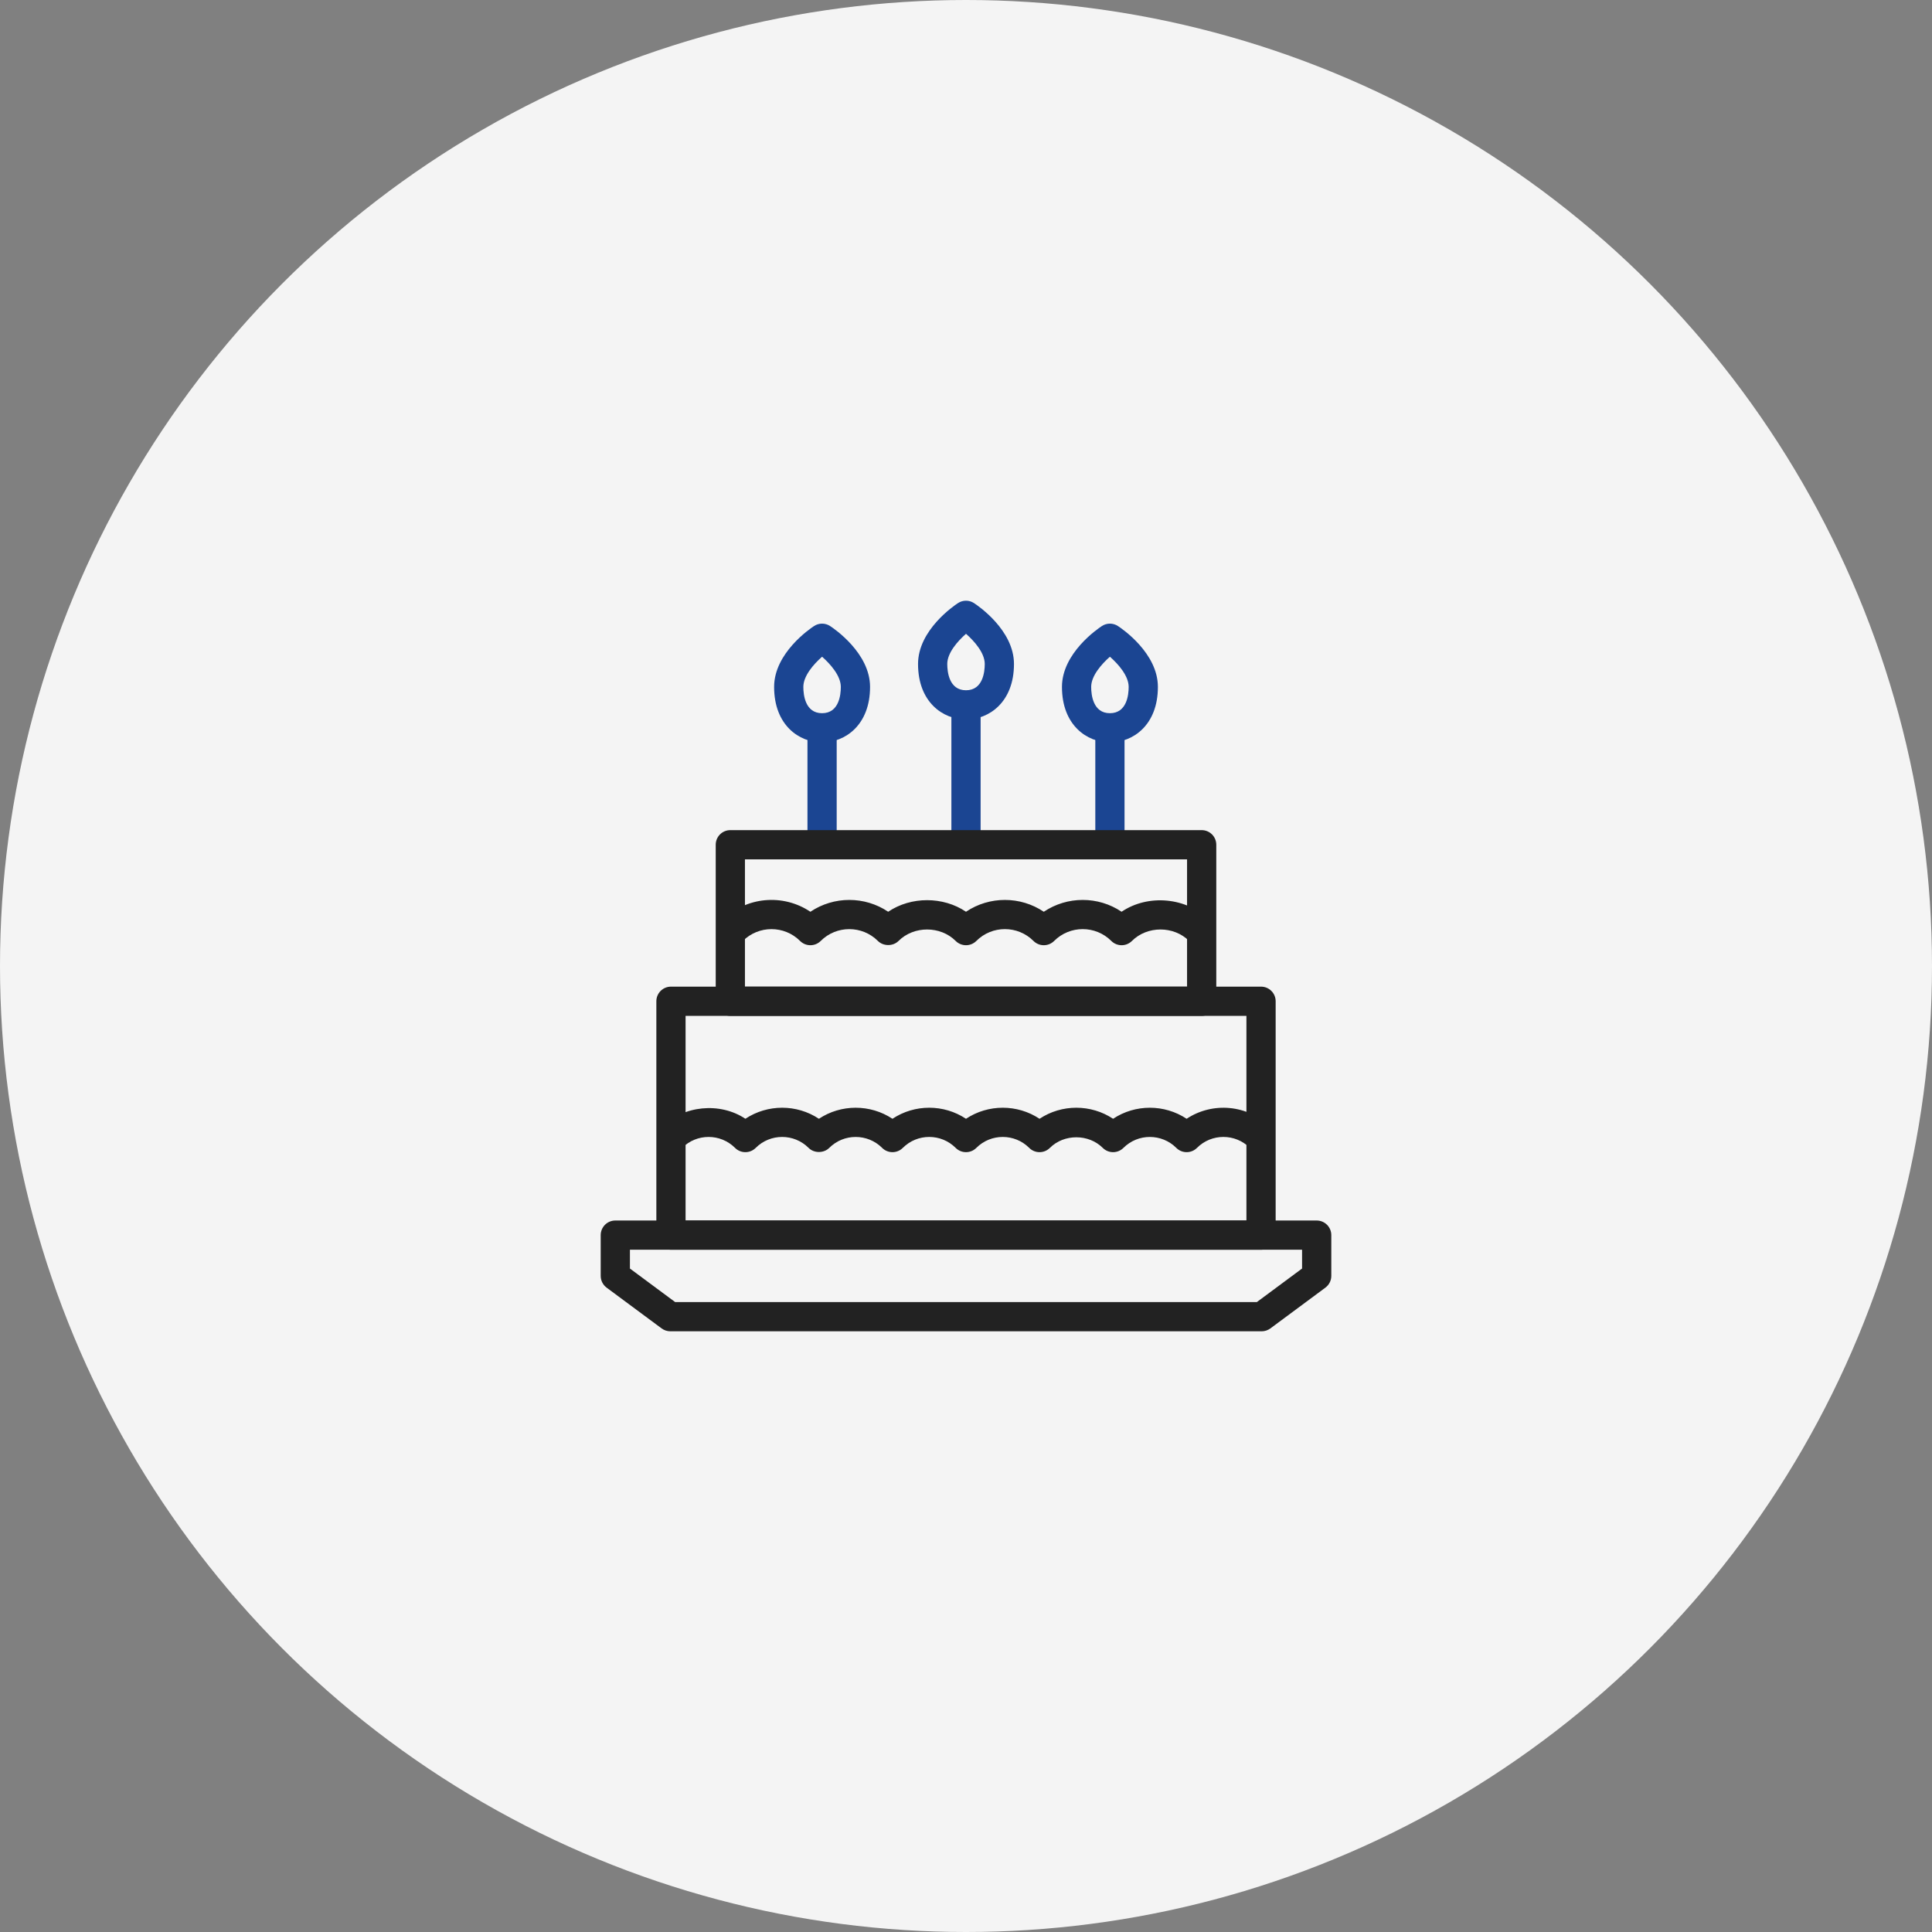 <?xml version="1.0" encoding="utf-8"?>
<!-- Generator: Adobe Illustrator 16.0.0, SVG Export Plug-In . SVG Version: 6.00 Build 0)  -->
<!DOCTYPE svg PUBLIC "-//W3C//DTD SVG 1.1//EN" "http://www.w3.org/Graphics/SVG/1.1/DTD/svg11.dtd">
<svg version="1.1" xmlns="http://www.w3.org/2000/svg" xmlns:xlink="http://www.w3.org/1999/xlink" x="0px" y="0px" width="238px"
	 height="238px" viewBox="0 0 238 238" enable-background="new 0 0 238 238" xml:space="preserve">
<rect x="0" y="0" width="238" height="238" fill="#808080" stroke="none"/>
<g id="Layer_1" display="none">
	<g display="inline">
		<path fill="#FFFFFF" d="M119,237.5C53.659,237.5,0.5,184.341,0.5,119C0.5,53.659,53.659,0.5,119,0.5
			c65.341,0,118.5,53.159,118.5,118.5C237.5,184.341,184.341,237.5,119,237.5z"/>
		<path fill="#DDDDDD" d="M119,1c31.519,0,61.151,12.274,83.438,34.562C224.726,57.849,237,87.481,237,119
			c0,31.519-12.274,61.151-34.562,83.438S150.519,237,119,237c-31.519,0-61.152-12.274-83.439-34.562S1,150.519,1,119
			c0-31.519,12.274-61.151,34.561-83.438C57.848,13.274,87.481,1,119,1 M119,0C53.277,0,0,53.278,0,119s53.277,119,119,119
			c65.722,0,119-53.278,119-119S184.722,0,119,0L119,0z"/>
	</g>
</g>
<g id="Layer_3" display="none">
	<g display="inline">
		<g>
			<g>
				<path fill="#222222" d="M94.669,164c-5.103,0-9.252-4.15-9.252-9.253s4.15-9.253,9.25-9.253l48.798-0.061
					c0.004,0,0.004,0,0.004,0c0.727,0,1.385,0.438,1.662,1.11c0.277,0.672,0.127,1.447-0.391,1.962
					c-3.244,3.458-3.241,8.916,0.038,12.396c0.493,0.522,0.626,1.288,0.342,1.946c-0.284,0.659-0.932,1.086-1.648,1.088L94.669,164z
					 M140.04,149.037l-45.371,0.058c-3.119,0-5.653,2.536-5.653,5.652s2.534,5.652,5.651,5.652l45.377-0.059
					C138.279,156.795,138.279,152.586,140.04,149.037z"/>
			</g>
			<g>
				<path fill="#222222" d="M115.343,141.801c-10.03,0-19.46-3.907-26.552-10.998l2.545-2.547
					c6.413,6.413,14.939,9.944,24.007,9.944c18.72,0,33.95-15.23,33.95-33.95c0-9.071-3.533-17.596-9.945-24.006l2.545-2.546
					c7.094,7.089,11.001,16.52,11.001,26.552C152.894,124.956,136.047,141.801,115.343,141.801z"/>
			</g>
			<g>
				
					<rect x="89.263" y="122.638" transform="matrix(0.707 0.707 -0.707 0.707 117.556 -26.746)" fill="#222222" width="3.599" height="11.783"/>
			</g>
			<g>
				
					<rect x="137.821" y="74.078" transform="matrix(0.707 0.707 -0.707 0.707 97.442 -75.303)" fill="#222222" width="3.599" height="11.787"/>
			</g>
			<g>
				<path fill="#1B4592" d="M88.997,113.86l-1.855-3.083c0.576-0.348,5.689-3.414,7.737-4.251c0.638-0.26,0.634-0.325,0.606-1.118
					c-0.017-0.527-0.043-1.25,0.375-1.925c0.635-1.018,0.748-1.331,0.767-1.417c-0.4-0.738-0.918-1.363-1.464-2.026
					c-0.457-0.553-0.928-1.124-1.312-1.858c-0.49-0.937-0.698-1.789-0.863-2.473c-0.102-0.414-0.206-0.845-0.318-0.987
					c-0.675-0.865-2.485-0.95-2.888-0.917l-0.236-3.593c0.415-0.023,4.017-0.186,5.957,2.29c0.592,0.756,0.8,1.607,0.983,2.359
					c0.137,0.569,0.269,1.107,0.555,1.656c0.209,0.4,0.527,0.786,0.895,1.23c0.625,0.754,1.399,1.692,2.016,3.143
					c0.63,1.481,0.088,2.663-0.868,4.228c0.035,1.279,0,3.577-2.839,4.74C94.723,110.477,90.498,112.958,88.997,113.86z"/>
			</g>
			<g>
				<path fill="#1B4592" d="M139.302,109.788c-0.393,0-0.772-0.075-1.132-0.246c-1.371-0.656-2.027-1.789-2.51-2.617
					c-0.197-0.334-0.436-0.751-0.59-0.853c-0.081,0.039-1.264,0.116-2.184,0.277l-3.786,0.969c-0.745,0.2-1.543-0.12-1.962-0.779
					c-1.585-2.49-3.995-5.364-5.055-5.67c-0.801-0.23-4.012,0.369-6.891,1.274c-0.798,0.251-1.661-0.083-2.086-0.798l-2.203-3.707
					c-0.243-0.407-0.314-0.892-0.201-1.352l0.967-3.913c0,0.001,0,0.001-0.001,0.001c-0.019,0.002,0.422-3.99,5.61-5.224
					l0.969-1.095l2.719-3.431c0.34-0.429,0.86-0.68,1.409-0.68h4.545l3.036-2.83l2.454,2.637l-3.558,3.311
					c-0.334,0.31-0.772,0.481-1.228,0.481h-4.379l-3.667,4.438c-0.267,0.304-0.629,0.508-1.028,0.58
					c-2.994,0.54-3.319,2.244-3.345,2.435l-0.833,3.432l1.111,1.872c2.166-0.604,5.746-1.432,7.597-0.893
					c2.346,0.678,4.978,4.083,6.369,6.104l2.68-0.681c2.45-0.436,4.066-0.341,4.946,0.25c0.84,0.566,1.314,1.378,1.694,2.03
					c0.278,0.478,0.481,0.817,0.724,1.026c0.651-0.26,1.994-1.255,3.038-2.27l2.51,2.583
					C143.387,108.064,141.176,109.788,139.302,109.788z"/>
			</g>
			<g>
				<rect x="113.005" y="152.915" fill="#222222" width="28.171" height="3.6"/>
			</g>
			<g>
				<rect x="105.735" y="152.915" fill="#222222" width="3.635" height="3.6"/>
			</g>
			<g>
				<rect x="113.543" y="140" fill="#222222" width="3.6" height="7.269"/>
			</g>
			<g>
				<path fill="#1B4592" d="M115.278,134.502c-6.294,0-12.414-1.963-17.621-5.715c-13.529-9.753-16.601-28.692-6.852-42.224
					c4.726-6.552,11.717-10.874,19.694-12.169c7.982-1.285,15.976,0.596,22.528,5.318c6.557,4.725,10.877,11.718,12.17,19.694
					c1.293,7.975-0.598,15.975-5.322,22.529c-4.722,6.553-11.717,10.876-19.689,12.169
					C118.547,134.37,116.906,134.502,115.278,134.502z M115.399,77.598c-1.435,0-2.879,0.117-4.324,0.35
					c-7.027,1.139-13.188,4.948-17.349,10.722c-4.162,5.774-5.827,12.822-4.686,19.848c1.139,7.026,4.948,13.186,10.722,17.346
					c5.772,4.161,12.817,5.838,19.846,4.687c7.024-1.14,13.187-4.946,17.35-10.72c4.161-5.773,5.824-12.822,4.686-19.848
					c-1.14-7.025-4.946-13.187-10.719-17.349C126.338,79.328,120.945,77.598,115.399,77.598z"/>
			</g>
		</g>
		<g>
			<rect x="98.467" y="152.915" fill="#222222" width="3.634" height="3.6"/>
		</g>
		<g>
			<path fill="#1B4592" d="M115.24,134.481c-2.198,0-4.386-0.24-6.525-0.72c-0.877-0.197-1.475-1.01-1.399-1.905
				c0.035-0.427,0.144-1.726-0.25-2.265c-0.269-0.367-0.613-0.864-0.997-1.415c-0.867-1.251-2.173-3.136-2.844-3.78
				c-2.418-2.321-0.457-6.834-0.225-7.341c0.798-1.749,6.394-8.275,8.091-10.233c0.397-0.461,0.987-0.687,1.601-0.606
				c0.602,0.081,1.121,0.46,1.384,1.009l3.088,6.472c2.854,0.303,6.759,1.176,7.51,3.67c0.447,1.489,1.828,6.913,0.859,14.262
				c-0.096,0.698-0.584,1.276-1.256,1.483C121.328,134.024,118.277,134.481,115.24,134.481z M110.943,130.529
				c3.675,0.612,7.485,0.426,11.155-0.538c0.601-6.031-0.501-10.352-0.871-11.588c-0.383-0.381-3.028-1.044-5.37-1.207
				c-0.646-0.046-1.219-0.436-1.499-1.021l-2.339-4.903c-2.758,3.257-5.396,6.539-5.747,7.28c-0.648,1.421-0.775,2.932-0.545,3.259
				c0.853,0.814,1.952,2.37,3.299,4.313c0.363,0.523,0.689,0.994,0.943,1.342C110.651,128.398,110.891,129.49,110.943,130.529z"/>
		</g>
	</g>
</g>
<g id="Layer_6" display="none">
	<path display="inline" fill="#555555" d="M175.381,130.983l-2.921-14.231c0.665-0.794,1.066-1.816,1.066-2.931
		c0-1.965-1.247-3.638-2.991-4.281V92.438h-0.075l-0.044-1.246L119.543,64l-1.488,0.001L66.68,91.608l-0.061,2.743l16.933,10.083
		v6.945c-3.922,6.039-6.043,13.853-6.043,22.601c0,0.002,0,0.003,0,0.004c0,0.002,0,0.003,0,0.004c0,0.005,0,0.01,0,0.016
		c0,0.393,0.013,0.797,0.032,1.206c0.238,7.885,2.762,15.201,6.944,21.304c1.378,2.138,2.938,4.057,4.657,5.629
		c7.242,7.286,17.266,11.807,28.327,11.807c5.322,0,10.4-1.056,15.051-2.951c0.259-0.022,0.505-0.071,0.699-0.157
		c14.945-5.982,24.605-20.249,24.605-36.349c0-8.906-2.697-17.082-7.598-23.654v-4.079l17.157-10.862v13.645
		c-1.744,0.644-2.991,2.316-2.991,4.28c0,1.114,0.401,2.136,1.065,2.93l-2.919,14.232H175.381z M166.403,127.832l1.948-9.487
		c0.199,0.027,0.402,0.046,0.609,0.046c0.206,0,0.409-0.019,0.607-0.045l1.947,9.486H166.403z M168.961,112.407
		c0.779,0,1.414,0.634,1.414,1.415c0,0.782-0.635,1.418-1.414,1.418c-0.782,0-1.418-0.636-1.418-1.418
		C167.543,113.041,168.179,112.407,168.961,112.407z M147.077,109.118c-4.115-0.874-14.363-2.634-28.694-2.214
		c-13.956,0.411-27.033,1.855-31.68,2.414V95.78c3.717-1.193,16.86-5.047,31.684-5.047c11.78,0,24.916,3.864,28.69,5.057V109.118z
		 M91.192,159.728c-1.487-1.518-2.844-3.162-4.053-4.918c-3.834-5.877-6.477-13.911-6.478-20.827
		c0.001-8.072,2.621-15.537,7.044-21.61c3.494-0.412,10.532-1.176,18.933-1.737h1.052c4.533,0,6.904,4.475,6.904,8.893v0.39
		c0,4.546-3.705,8.244-8.291,8.244c-4.201,0.083-15.199,0.296-15.646,0.296c-2.904,0-4.524,2.308-4.577,4.481
		c-0.055,2.283,1.466,4.016,3.622,4.117c0.589,0.026,1.756,0.008,3.129-0.014c1.894-0.034,4.158-0.074,5.533,0.013
		c2.342,0.145,3.53,1.152,3.53,2.99c0,2.347-1.253,3.653-3.721,3.878c-1.365,0.126-2.752,0.14-3.043,0.141
		c-0.058-0.004-0.141-0.006-0.244-0.006c-2.156,0-4.331,1.4-4.331,4.529c0,2.548,1.631,4.109,4.846,4.643
		c0.371,0.062,0.839,0.235,1.171,1.021c0.548,1.298,0.29,3.351-0.29,4.186c-0.93,1.345-2.82,1.962-4.316,1.987
		C91.704,160.209,91.449,159.966,91.192,159.728z M117.469,170.795c-8.489,0-16.312-2.896-22.545-7.743
		c1.485-0.499,2.958-1.384,3.95-2.818c1.089-1.571,1.629-4.774,0.602-7.208c-0.676-1.602-1.937-2.632-3.554-2.903
		c-2.214-0.368-2.214-0.985-2.214-1.533c0-0.826,0.2-1.377,1.21-1.379l0.157,0.008c0.07,0,1.711-0.001,3.384-0.151
		c3.185-0.294,6.586-2.291,6.586-7.02c0-3.537-2.484-5.888-6.484-6.137c-1.434-0.093-3.799-0.052-5.783-0.019
		c-1.268,0.021-2.398,0.044-2.928,0.017c-0.528-0.024-0.627-0.499-0.618-0.893c0.003-0.145,0.073-1.405,1.426-1.405
		c0.569,0,15.089-0.283,15.678-0.295c6.292,0,11.412-5.113,11.412-11.396v-0.39c0-3.492-1.183-6.997-3.475-9.318
		c0.438-0.018,0.876-0.037,1.316-0.055h13.83c6.863,0.336,12.144,1.125,15.343,1.722c0.034,0.097,0.072,0.195,0.101,0.29
		c0.959,3.187,0.544,4.384-0.521,5.075h-3.335c-5.425,0-9.071,3.155-9.071,7.85c0,4.696,3.646,7.851,9.071,7.851h1.665
		c2.198,0.728,2.033,2.805,1.978,3.224c-0.138,0.991-0.722,1.994-1.729,1.994h-17.485c-4.117,0-7.34,3.142-7.34,7.153
		c0,4.013,3.223,7.153,7.34,7.153h14.804c0.903,0,1.051,0.64,1.059,1.021c0.016,0.743-0.523,1.635-2.097,1.7l-5.003,0.243
		c-4.617,0.242-7.609,4.179-7.837,7.845c-0.122,1.992,0.7,4.085,2.255,5.74c0.014,0.013,0.027,0.024,0.04,0.036
		C125.124,170.181,121.367,170.795,117.469,170.795z M132.056,167.775c-0.901-0.431-2.679-2.237-2.55-4.306
		c0.142-2.286,1.996-4.74,4.849-4.891l4.983-0.243c3.418-0.14,5.157-2.578,5.108-4.912c-0.049-2.381-1.818-4.107-4.21-4.107h-14.804
		c-2.347,0-4.188-1.759-4.188-4.002c0-2.244,1.842-4.003,4.188-4.003h17.485c2.479,0,4.473-1.94,4.852-4.718
		c0.35-2.557-0.895-5.756-4.445-6.744l-2.319-0.057c-2.859,0-5.917-1.234-5.917-4.7c0-3.464,3.058-4.697,5.917-4.697h4.136
		l0.341-0.178c2.774-1.433,3.224-3.886,3.039-5.962c3.639,5.708,5.759,12.476,5.759,19.731
		C154.279,149.104,145.116,162.115,132.056,167.775z M150.227,103.028v-9.509l-1.063-0.365c-0.661-0.228-16.38-5.573-30.777-5.573
		c-18.024,0-33.156,5.352-33.792,5.581l-1.042,0.373v7.231l-12.928-7.698l48.176-25.89l47.742,25.52L150.227,103.028z
		 M118.853,93.567c0.87,0.03,1.552,0.76,1.523,1.629c-0.03,0.87-0.791,1.525-1.63,1.522c-15.337-0.541-26.819,2.862-26.933,2.895
		c-0.151,0.047-0.303,0.069-0.454,0.069c-0.677,0-1.303-0.441-1.508-1.125c-0.25-0.833,0.222-1.712,1.056-1.961
		C91.395,96.449,103.021,93.023,118.853,93.567z M117.795,72.23c0.415,0.764,0.134,1.722-0.63,2.138l-10.969,5.987
		c-0.239,0.13-0.499,0.192-0.753,0.192c-0.558,0-1.099-0.297-1.386-0.822c-0.417-0.764-0.135-1.722,0.63-2.14l10.969-5.984
		C116.416,71.186,117.375,71.465,117.795,72.23z M102.844,80.481c0.405,0.771,0.107,1.725-0.662,2.128l-3.324,1.747
		c-0.234,0.123-0.484,0.181-0.732,0.181c-0.566,0-1.115-0.308-1.397-0.844c-0.404-0.77-0.107-1.724,0.664-2.129l3.324-1.745
		C101.483,79.414,102.439,79.71,102.844,80.481z M90.737,169.318c-0.308,0.439-0.796,0.677-1.295,0.677
		c-0.311,0-0.625-0.093-0.9-0.284c-7.937-5.533-12.914-13.676-15.663-25.624c-0.195-0.848,0.334-1.693,1.183-1.889
		c0.851-0.197,1.694,0.335,1.89,1.183c2.562,11.141,7.136,18.684,14.394,23.744C91.059,167.623,91.234,168.604,90.737,169.318z
		 M97.435,172.96c-0.234,0.639-0.835,1.04-1.479,1.04c-0.176,0-0.354-0.029-0.529-0.093c-0.13-0.047-1.306-0.481-2.879-1.561
		c-0.719-0.492-0.901-1.475-0.408-2.191c0.494-0.719,1.474-0.9,2.191-0.409c1.237,0.849,2.154,1.192,2.164,1.195
		C97.309,171.241,97.731,172.144,97.435,172.96z"/>
</g>
<g id="Layer_2" display="none">
	<g display="inline">
		<g>
			<g>
				<g>
					<path fill="#1B4592" d="M104.154,133.823h-3.605c0-6.231,3.299-12.128,8.608-15.389l2.13-1.307l1.887,3.072l-2.129,1.308
						C106.793,124.116,104.154,128.837,104.154,133.823z"/>
				</g>
				<g>
					<path fill="#1B4592" d="M100.549,133.823c0-4.994-2.635-9.708-6.877-12.319l-2.121-1.306l1.891-3.07l2.121,1.306
						c5.3,3.261,8.591,9.155,8.591,15.376L100.549,133.823z"/>
				</g>
				<g>
					<g>
						<path fill="#1B4592" d="M102.351,117.169c-2.939,0-5.666-1.711-6.945-4.358l-0.685-1.417c-1.211-2.51-1.973-5.187-2.262-7.959
							c-0.086-0.832-0.13-1.662-0.13-2.495v-1.357c0-1.466,0.4-2.863,1.157-4.044c1.048-1.637,3.597-4.385,8.875-4.418
							c0.029,0,0.062,0,0.093,0c5.706,0,8.177,3.115,9.144,4.981c0.514,0.986,0.776,2.11,0.776,3.34v1.498
							c0,0.834-0.042,1.667-0.13,2.496c-0.287,2.765-1.047,5.444-2.262,7.956l-0.684,1.418
							C108.019,115.458,105.292,117.169,102.351,117.169z M102.454,94.726c-0.025,0-0.048,0-0.073,0
							c-2.726,0.018-4.697,0.945-5.861,2.758c-0.384,0.599-0.586,1.325-0.586,2.1v1.357c0,0.709,0.038,1.417,0.111,2.121
							c0.247,2.356,0.893,4.631,1.922,6.765l0.685,1.416c0.681,1.411,2.133,2.323,3.699,2.323c1.566,0,3.019-0.912,3.7-2.322
							l0.685-1.418c1.032-2.136,1.679-4.411,1.922-6.764c0.076-0.706,0.111-1.412,0.111-2.12v-1.498
							c0-0.644-0.125-1.207-0.369-1.677C107.677,96.373,106.062,94.726,102.454,94.726z"/>
					</g>
					<g>
						<path fill="#1B4592" d="M84.407,133.915l-3.601-0.183l0.044-1.111c0.06-1.637,0.163-4.44,0.255-5.443
							c0.287-3.087,2.031-5.899,4.666-7.525l10.029-4.396l0.112-2.235l3.602,0.183l-0.171,3.348
							c-0.035,0.683-0.453,1.287-1.079,1.559l-10.825,4.729c-1.452,0.916-2.563,2.707-2.744,4.671
							c-0.09,0.962-0.187,3.667-0.245,5.244L84.407,133.915z"/>
					</g>
					<g>
						<path fill="#1B4592" d="M120.235,133.862c0-0.006-0.107-5.056-0.229-6.353c-0.18-1.964-1.29-3.752-2.969-4.788l-10.556-4.611
							c-0.626-0.274-1.042-0.878-1.077-1.561l-0.171-3.402l3.602-0.179l0.114,2.288l9.758,4.28c2.86,1.744,4.604,4.558,4.891,7.642
							c0.124,1.347,0.242,6.606,0.242,6.606L120.235,133.862z"/>
					</g>
				</g>
				<g>
					<g>
						<path fill="#222222" d="M156.645,149.1h-75.29c-4.086,0-7.414-3.326-7.414-7.413V81.414c0-4.089,3.327-7.414,7.414-7.414
							h75.29c4.088,0,7.414,3.325,7.414,7.414v60.272C164.059,145.773,160.732,149.1,156.645,149.1z M81.354,77.605
							c-2.099,0-3.809,1.709-3.809,3.809v60.272c0,2.102,1.709,3.808,3.809,3.808h75.29c2.101,0,3.81-1.706,3.81-3.808V81.414
							c0-2.1-1.709-3.809-3.81-3.809H81.354z"/>
					</g>
					<g>
						<path fill="#222222" d="M129.146,164h-20.292c-0.996,0-1.802-0.806-1.802-1.802v-14.901c0-0.996,0.806-1.803,1.802-1.803
							h20.292c0.996,0,1.803,0.807,1.803,1.803v14.901C130.948,163.194,130.142,164,129.146,164z M110.656,160.396h16.687V149.1
							h-16.687V160.396z"/>
					</g>
					<g>
						<rect x="100.308" y="160.396" fill="#222222" width="37.382" height="3.604"/>
					</g>
					<g>
						<rect x="75.744" y="132.021" fill="#222222" width="86.513" height="3.605"/>
					</g>
				</g>
			</g>
		</g>
		<g>
			<g>
				<g>
					<path fill="#1B4592" d="M124.084,114.72c-0.314,0-0.626-0.081-0.905-0.242c-0.556-0.322-0.897-0.917-0.897-1.56V95.502
						c0-0.643,0.342-1.235,0.897-1.56c0.554-0.32,1.24-0.324,1.799-0.005l15.233,8.707c0.562,0.32,0.908,0.918,0.908,1.565
						c0,0.646-0.347,1.244-0.908,1.564l-15.233,8.708C124.701,114.642,124.392,114.72,124.084,114.72z M125.886,98.608v11.203
						l9.801-5.602L125.886,98.608z"/>
				</g>
			</g>
			<g>
				<path fill="#1B4592" d="M151.442,123.407H119v-3.605h30.64V88.618H108.73v5.155h-3.605v-6.958c0-0.997,0.807-1.802,1.802-1.802
					h44.515c0.997,0,1.803,0.806,1.803,1.802v34.789C153.245,122.602,152.439,123.407,151.442,123.407z"/>
			</g>
		</g>
	</g>
</g>
<g id="Layer_7" display="none">
	<path display="inline" fill="#555555" d="M160.22,172.414c0,0.787-0.64,1.427-1.429,1.427h-2.813c-0.787,0-1.427-0.64-1.427-1.427
		c0-0.788,0.64-1.428,1.427-1.428h2.813C159.58,170.986,160.22,171.626,160.22,172.414z M173.974,121.205v3.071
		c0,2.923-2.377,5.301-5.299,5.301h-1.037c-0.86,0-1.672-0.211-2.392-0.577v10.904h0.153v7.58c0,3.161-2.084,6.633-6.066,7.147
		l-0.183,0.012H129.55v7.723h5.903c3.268,0,5.731,2.758,5.731,6.418v2.043h10.577c0.876,0,1.587,0.71,1.587,1.587
		c0,0.876-0.711,1.586-1.587,1.586h-10.577H95.704h-9.519c-0.876,0-1.586-0.71-1.586-1.586c0-0.877,0.71-1.587,1.586-1.587h9.519
		v-2.043c0-3.538,2.682-6.418,5.979-6.418h4.599h1.058v-7.723H79.966c-0.103,0.007-0.272,0.012-0.438,0.012
		c-4.734,0-6.422-3.468-6.422-6.714v-5.183v-2.854v-9.871c-0.731,0.382-1.561,0.602-2.442,0.602h-1.039
		c-2.921,0-5.298-2.378-5.298-5.301v-2.128c-2.598-1.393-4.373-4.125-4.373-7.273c0-3.149,1.775-5.882,4.373-7.275v-2.338
		c0-2.2,1.347-4.09,3.258-4.891c-0.636-3.997-1.175-11.875,2.464-19.379c3.157-6.512,11.509-13.337,25.654-13.602V67.99
		c0-2.2,1.791-3.99,3.991-3.99h38.557c2.2,0,3.99,1.79,3.99,3.99v0.447c14.36,0.129,22.85,7.042,26.034,13.613
		c3.583,7.387,3.23,14.657,2.675,18.434c1.784,0.854,3.022,2.672,3.022,4.779v1.74c2.433,1.437,4.072,4.077,4.072,7.102
		S176.406,119.768,173.974,121.205z M64.328,119.676v-7.488c-0.938,0.971-1.517,2.29-1.517,3.745
		C62.811,117.386,63.39,118.705,64.328,119.676z M98.877,72.702c0,0.45,0.367,0.817,0.818,0.817h38.557
		c0.451,0,0.817-0.367,0.817-0.817V67.99c0-0.45-0.366-0.817-0.817-0.817H99.695c-0.451,0-0.818,0.367-0.818,0.817V72.702z
		 M72.789,106.32c0-1.173-0.953-2.127-2.125-2.127h-1.039c-1.171,0-2.125,0.954-2.125,2.127v19.014c0,1.174,0.954,2.128,2.125,2.128
		h1.039c1.171,0,2.125-0.954,2.125-2.128V106.32z M126.377,165.539v-10.896h-15.865v7.723h4.23c0.876,0,1.587,0.71,1.587,1.586
		s-0.711,1.587-1.587,1.587h-4.23h-4.231h-4.599c-1.732,0-2.805,1.685-2.805,3.245v2.043h39.135v-2.043
		c0-1.573-0.896-3.245-2.559-3.245H126.377z M162.544,142.759h-0.152h-5.517h-33.979H75.962v5.183c0,3.857,2.684,3.857,3.566,3.857
		c0.12,0,0.241-0.003,0.367-0.009l79.156-0.002c2.76-0.408,3.492-2.984,3.492-4.304V142.759z M162.392,139.904v-14.922
		c-0.031-0.231-0.053-0.466-0.053-0.706v-19.014c0-0.24,0.021-0.474,0.053-0.707V90.384c0-1.365-1.093-2.476-2.438-2.476H79.532
		c-1.474,0-3.569,1.281-3.569,2.476v15.936v19.014v14.57h47.042c0.653-7.069,5.201-12.095,11.618-12.969v-0.605
		c-2.42-1.659-4.126-4.469-4.486-7.74c-0.922-1.03-3.153-3.807-3.448-6.853c-0.393-4.062,0.637-7.569,2.975-10.144
		c0.152-0.167,0.321-0.316,0.482-0.474c2.157-2.572,5.223-4.193,8.52-4.345c7.277-0.314,13.502,4.26,14.37,10.444
		c0.744,5.302-1.447,9.537-2.489,11.201c-0.36,3.783-2.523,6.972-5.516,8.512c6.985,0.998,11.364,7.045,11.802,12.973H162.392z
		 M132.949,118.106c0.352,3.906,3.223,6.964,6.703,6.964h1.351c3.718,0,6.742-3.487,6.742-7.773v-0.054
		c-0.318-1.152-1.58-2.26-2.048-2.379c-5.798-0.082-9.49-1.24-12.459-3.462c-0.162,1.731-0.273,4.01-0.273,6.598
		C132.965,118.037,132.952,118.07,132.949,118.106z M145.818,112.017c1.227,0.016,2.475,1.051,3.233,2.015
		c0.104,0.131,0.201,0.264,0.293,0.4c0.678-1.752,1.237-4.138,0.861-6.815c-0.666-4.739-5.598-8.278-11.412-7.989
		c-3.261,0.149-6.246,2.225-7.794,5.357C134.599,109.742,137.797,111.896,145.818,112.017z M141.003,127.925h-1.351
		c-0.75,0-1.476-0.105-2.176-0.285v1.973c0.68,0.77,1.631,1.842,2.351,2.667c0.822-1.021,1.713-2.187,2.211-2.879v-1.539
		C141.698,127.901,141.353,127.925,141.003,127.925z M134.029,130.011l-0.044-0.049c-4.424,1.066-7.531,4.807-8.109,9.942h28.099
		c-0.415-4.505-3.671-9.021-8.821-10.032l-0.118,0.177c-0.073,0.107-1.787,2.669-4.098,5.365l-1.081,1.26l-1.085-1.255
		C136.97,133.333,134.029,130.011,134.029,130.011z M129.681,107.918c-0.208,1.098-0.273,2.278-0.15,3.544
		c0.062,0.625,0.26,1.262,0.527,1.875v-4.455c0-0.167,0.021-0.327,0.027-0.491C129.95,108.235,129.815,108.081,129.681,107.918z
		 M165.246,90.384v10.154c0.72-0.366,1.531-0.577,2.392-0.577h0.494c0.513-3.498,0.811-9.995-2.425-16.667
		c-2.807-5.788-10.375-11.837-23.465-11.997v1.405c0,2.2-1.79,3.99-3.99,3.99H99.695c-2.2,0-3.991-1.79-3.991-3.99v-1.398
		c-12.807,0.26-20.305,6.259-23.084,11.99c-3.286,6.776-2.761,14.102-2.194,17.725h0.239c0.881,0,1.71,0.22,2.442,0.602V90.384
		c0-3.003,3.454-5.331,6.425-5.331h80.422C162.873,85.053,165.246,87.445,165.246,90.384z M170.801,105.262
		c0-1.174-0.953-2.127-2.126-2.127h-1.037c-1.173,0-2.126,0.954-2.126,2.127v19.014c0,1.173,0.953,2.128,2.126,2.128h1.037
		c1.173,0,2.126-0.955,2.126-2.128V105.262z M175.19,114.104c0-1.287-0.463-2.462-1.217-3.391v6.781
		C174.728,116.565,175.19,115.391,175.19,114.104z M83.113,145.703c-0.977,0-1.769,0.791-1.769,1.768
		c0,0.978,0.792,1.769,1.769,1.769s1.768-0.791,1.768-1.769C84.881,146.494,84.09,145.703,83.113,145.703z M89.4,145.703
		c-0.976,0-1.768,0.791-1.768,1.768c0,0.978,0.792,1.769,1.768,1.769c0.978,0,1.77-0.791,1.77-1.769
		C91.169,146.494,90.377,145.703,89.4,145.703z M95.688,145.703c-0.977,0-1.77,0.791-1.77,1.768c0,0.978,0.792,1.769,1.77,1.769
		c0.976,0,1.769-0.791,1.769-1.769C97.457,146.494,96.665,145.703,95.688,145.703z M124.189,120.799
		c0.399,0.475,0.445,1.153,0.115,1.678c-0.331,0.524-0.965,0.774-1.563,0.622l-9.116-2.335c-2.995,2.533-7.492,3.494-9.778,3.494
		h-5.653c-8.151,0-14.782-6.947-14.782-15.488v-2.289c0-8.549,6.493-15.245,14.782-15.245h5.653c8.367,0,15.173,6.838,15.173,15.245
		v2.289c0,0.585-0.149,3.968-0.271,5.536L124.189,120.799z M119.15,119.231l-2.974-3.549c-0.264-0.314-0.38-0.729-0.317-1.135
		c0.086-0.555,0.307-5.084,0.307-5.777v-2.289c0-6.832-5.526-12.391-12.319-12.391h-5.653c-6.688,0-11.927,5.442-11.927,12.391
		v2.289c0,6.965,5.35,12.632,11.927,12.632h5.653c2.077,0,6.174-1.024,8.374-3.224c0.355-0.355,0.873-0.498,1.364-0.373
		L119.15,119.231z M94.349,106.274c-0.926,0-1.677,0.752-1.677,1.677c0,0.926,0.751,1.677,1.677,1.677s1.677-0.751,1.677-1.677
		C96.026,107.027,95.275,106.274,94.349,106.274z M100.576,106.276c-0.926,0.025-1.656,0.796-1.63,1.72
		c0.024,0.926,0.795,1.656,1.721,1.631c0.926-0.025,1.656-0.795,1.631-1.721C102.272,106.981,101.501,106.25,100.576,106.276z
		 M106.728,106.274c-0.926,0-1.676,0.752-1.676,1.677c0,0.926,0.75,1.677,1.676,1.677c0.926,0,1.677-0.751,1.677-1.677
		C108.405,107.027,107.654,106.274,106.728,106.274z M115.8,127.462H87.242c-0.876,0-1.586,0.71-1.586,1.586s0.71,1.587,1.586,1.587
		H115.8c0.875,0,1.586-0.711,1.586-1.587S116.676,127.462,115.8,127.462z M106.281,132.75H87.242c-0.876,0-1.586,0.711-1.586,1.587
		c0,0.875,0.71,1.586,1.586,1.586h19.039c0.877,0,1.587-0.711,1.587-1.586C107.868,133.461,107.158,132.75,106.281,132.75z
		 M122.146,162.366h-2.115c-0.876,0-1.587,0.71-1.587,1.586s0.71,1.587,1.587,1.587h2.115c0.876,0,1.587-0.711,1.587-1.587
		S123.022,162.366,122.146,162.366z"/>
</g>
<g id="Layer_4" display="none">
	<g display="inline">
		<g>
			<g>
				<path fill="#222222" d="M139.394,112.966c-0.426,0-0.843-0.146-1.18-0.429l-7.74-6.462c-5.073-0.121-9.804-1.63-13.463-4.28
					l2.157-2.98c3.199,2.315,7.424,3.59,11.899,3.59c0.432,0,0.932,0.147,1.263,0.424l5.224,4.36v-4.438
					c0-0.766,0.474-1.452,1.193-1.722c5.709-2.148,9.254-6.358,9.254-10.987c0-6.816-7.597-12.361-16.934-12.361
					c-4.616,0-8.937,1.345-12.162,3.788l-2.222-2.934C120.544,75.61,125.652,74,131.066,74c11.368,0,20.614,7.197,20.614,16.042
					c0,5.852-3.969,11.104-10.446,13.946v7.137c0,0.714-0.415,1.365-1.061,1.668C139.925,112.908,139.659,112.966,139.394,112.966z"
					/>
			</g>
			<g>
				<path fill="#1B4592" d="M96.791,112.966c-0.266,0-0.532-0.058-0.78-0.172c-0.647-0.304-1.061-0.955-1.061-1.668v-7.135
					c-6.479-2.842-10.448-8.096-10.448-13.948C84.503,81.197,93.75,74,105.117,74c11.365,0,20.61,7.197,20.61,16.042
					c0,8.693-8.93,15.793-20.02,16.036l-7.737,6.458C97.632,112.82,97.215,112.966,96.791,112.966z M105.117,77.681
					c-9.336,0-16.933,5.545-16.933,12.361c0,4.631,3.545,8.841,9.254,10.985c0.719,0.271,1.193,0.956,1.193,1.724v4.438l5.225-4.36
					c0.33-0.277,0.747-0.428,1.178-0.428c0.003,0,0.007,0,0.011,0c9.412,0,17.001-5.543,17.001-12.359
					C122.047,83.227,114.454,77.681,105.117,77.681z"/>
			</g>
		</g>
		<g>
			<g>
				<g>
					<path fill="#222222" d="M141.068,145.528c-3.229,0-6.227-1.88-7.633-4.789l-0.77-1.593c-1.352-2.801-2.2-5.786-2.52-8.876
						c-0.098-0.924-0.147-1.854-0.147-2.781v-1.524c0-1.608,0.438-3.146,1.27-4.441c1.416-2.207,4.268-4.842,9.811-4.875
						c6.291,0.003,9.135,3.423,10.206,5.489c0.564,1.081,0.853,2.316,0.853,3.671v1.681c0,0.928-0.047,1.857-0.144,2.781
						c-0.32,3.082-1.169,6.068-2.524,8.876l-0.769,1.593C147.295,143.648,144.297,145.528,141.068,145.528z M141.184,120.33
						c-0.026,0-0.054,0-0.084,0c-3.123,0.018-5.392,1.088-6.732,3.179c-0.45,0.702-0.688,1.553-0.688,2.456v1.524
						c0,0.802,0.044,1.602,0.126,2.399c0.277,2.666,1.011,5.24,2.175,7.656l0.77,1.591c0.795,1.647,2.492,2.711,4.318,2.711
						s3.523-1.063,4.317-2.711l0.77-1.591c1.169-2.421,1.902-4.997,2.179-7.656c0.083-0.798,0.122-1.598,0.122-2.399v-1.681
						c0-0.755-0.147-1.418-0.435-1.97C147.188,122.231,145.325,120.33,141.184,120.33z"/>
				</g>
				<g>
					<path fill="#222222" d="M120.734,164l-3.674-0.187l0.043-1.071c0.068-1.676,0.187-4.632,0.292-5.777
						c0.32-3.405,2.247-6.512,5.154-8.309l11.341-4.973l0.132-2.62l3.675,0.187l-0.19,3.757c-0.033,0.697-0.46,1.313-1.101,1.593
						l-12.151,5.31c-1.705,1.075-2.983,3.135-3.193,5.396c-0.1,1.104-0.215,3.965-0.279,5.583L120.734,164z"/>
				</g>
				<g>
					<path fill="#222222" d="M161.333,163.953c0-0.008-0.125-5.194-0.258-6.651c-0.209-2.258-1.484-4.317-3.419-5.511l-11.878-5.191
						c-0.637-0.28-1.064-0.898-1.097-1.593l-0.19-3.817l3.674-0.188l0.137,2.683l11.062,4.854c3.14,1.92,5.065,5.022,5.379,8.428
						c0.141,1.513,0.273,6.895,0.273,6.895L161.333,163.953z"/>
				</g>
			</g>
		</g>
		<g>
			<rect x="95.875" y="84.348" fill="#1B4592" width="11.338" height="3.681"/>
		</g>
		<g>
			<rect x="95.875" y="91.938" fill="#1B4592" width="18.997" height="3.681"/>
		</g>
		<g>
			<g>
				<g>
					<path fill="#1B4592" d="M96.989,145.528c-3.228,0-6.227-1.88-7.632-4.789l-0.771-1.593c-1.352-2.801-2.2-5.786-2.519-8.876
						c-0.098-0.924-0.148-1.854-0.148-2.781v-1.524c0-1.612,0.442-3.148,1.273-4.444c1.154-1.803,3.965-4.839,9.812-4.872
						c0.036,0,0.072,0,0.108,0c6.302,0,9.027,3.435,10.095,5.489c0.568,1.086,0.855,2.32,0.855,3.671v1.681
						c0,0.928-0.049,1.857-0.147,2.781c-0.32,3.09-1.168,6.075-2.52,8.876l-0.77,1.593
						C103.219,143.648,100.221,145.528,96.989,145.528z M97.107,120.33c-0.025,0-0.054,0-0.083,0
						c-3.897,0.021-5.814,1.74-6.733,3.178c-0.454,0.705-0.691,1.554-0.691,2.457v1.524c0,0.802,0.044,1.602,0.125,2.399
						c0.278,2.666,1.01,5.24,2.176,7.656l0.77,1.591c0.794,1.647,2.491,2.711,4.317,2.711c1.83,0,3.527-1.063,4.321-2.711
						l0.77-1.591c1.165-2.416,1.898-4.99,2.175-7.656c0.083-0.798,0.126-1.598,0.126-2.399v-1.681c0-0.749-0.147-1.413-0.439-1.97
						C103.107,122.231,101.249,120.33,97.107,120.33z"/>
				</g>
				<g>
					<path fill="#1B4592" d="M76.659,163.989l-3.674-0.165l0.029-0.802c0.064-1.6,0.19-4.851,0.305-6.062
						c0.313-3.401,2.241-6.504,5.152-8.305l11.343-4.973l0.133-2.62l3.674,0.187l-0.191,3.757c-0.032,0.697-0.46,1.313-1.1,1.593
						l-12.156,5.31c-1.704,1.075-2.98,3.135-3.188,5.393c-0.112,1.176-0.234,4.314-0.292,5.864L76.659,163.989z"/>
				</g>
				<g>
					<path fill="#1B4592" d="M117.255,163.953c0-0.008-0.126-5.194-0.259-6.651c-0.208-2.258-1.484-4.317-3.419-5.511l-11.878-5.191
						c-0.636-0.28-1.064-0.898-1.096-1.593l-0.191-3.817l3.674-0.188l0.137,2.683l11.063,4.854c3.138,1.92,5.065,5.022,5.378,8.428
						c0.14,1.513,0.272,6.895,0.272,6.895L117.255,163.953z"/>
				</g>
			</g>
		</g>
	</g>
</g>
<g id="Layer_8" display="none">
	<g display="inline">
		<path fill="#555555" d="M139.273,160.131c-0.249-0.435-0.683-0.729-1.177-0.802c-0.498-0.073-0.994,0.085-1.357,0.427l-5.876,5.54
			h-0.983c-0.9,0-1.632,0.731-1.632,1.633c0,0.9,0.731,1.631,1.632,1.631h1.632h4.896h4.896c0.582,0,1.12-0.31,1.413-0.814
			c0.291-0.505,0.292-1.126,0.001-1.631L139.273,160.131z M136.407,165.296h-0.786l1.854-1.748l1.007,1.748H136.407z"/>
		<path fill="#555555" d="M148.362,132.458c-2.009-0.975-3.841-2.105-5.779-3.303c-0.738-0.456-1.487-0.911-2.245-1.361
			c2.523-4.586,3.268-11.8,3.385-19.578c1.876-1.098,3.353-3.67,3.547-5.895c0.219-2.51-0.583-3.962-1.294-4.738
			c-0.636-0.692-1.47-1.142-2.402-1.312c-0.009-0.354-0.019-0.711-0.027-1.063l-0.05-1.715c0.001-0.276,0.018-6.794-0.187-8.938
			c-0.913-9.59-6.727-16.189-14.536-16.589c-2.72-2.078-6.368-4.092-12.662-3.961c-4.599,0.103-9.961,0.702-14.857,4.374
			c-1.583,1.188-3.881,3.199-5.536,6.923c-1.219,2.74-1.932,6.043-2.12,9.817c-0.14,2.781-0.237,9.396-0.138,11.361
			c0,0.271-0.001,0.55-0.003,0.828c-1.065,0.117-2.022,0.588-2.731,1.362c-0.711,0.776-1.513,2.228-1.294,4.738
			c0.208,2.401,1.913,5.209,3.999,6.128c0.176,7.082,0.974,14.204,3.898,19.033c-0.671,0.362-1.376,0.743-2.151,1.164
			c-2.147,1.164-4.58,2.485-4.98,2.645c-3.871,1.289-10.364,5.605-10.364,20.018v19.972c0,0.9,0.73,1.632,1.632,1.632h75.07
			c0.9,0,1.632-0.731,1.632-1.632v-21.426C158.167,147.816,157.464,137.248,148.362,132.458z M94.176,106.58
			c-0.746-0.628-1.7-2.053-1.819-3.426c-0.098-1.128,0.091-2.016,0.533-2.497c0.268-0.292,0.633-0.44,1.09-0.473
			c0.34,0.37,0.34,2.262,0.34,3.279C94.321,104.984,94.311,105.893,94.176,106.58z M131.687,145.945l1.815,7.441l-12.739,15.834
			l5.937-16.241c0.096-0.265,0.119-0.547,0.074-0.821l7.308-18.285c0.384-0.241,0.763-0.495,1.139-0.761l2.687,7.013l-5.68,4.301
			C131.76,144.779,131.547,145.376,131.687,145.945z M105.032,144.086l-5.894-4.017l2.618-6.836
			c0.206,0.147,0.415,0.291,0.625,0.432l8.117,19.203c-0.043,0.271-0.017,0.545,0.084,0.811l6.102,16.06L103.36,152.66l2.242-6.907
			C105.803,145.132,105.571,144.453,105.032,144.086z M119.949,145.713h0.998l2.479,6.713l-0.764,2.098l-4.022,10.065l-4.367-10.334
			l-0.425-1.123l2.569-7.133L119.949,145.713z M111.899,140.486l1.616,3.923l-1.566,4.347l-2.662-6.299L111.899,140.486z
			 M125.271,148l-1.656-4.484c0-0.001,0-0.001,0-0.001l1.022-3.296l2.84,2.262L125.271,148z M128.615,139.633l-2.75-2.19
			c1.339-0.377,2.769-0.863,4.219-1.485L128.615,139.633z M121.176,138.446l0.701,0.753l-1.008,3.25h-4.985l-1.459-3.543l0.69-0.564
			c1.729,0.299,2.896,0.393,3.052,0.404c0.036,0.002,0.072,0.003,0.108,0.003c0.028,0,0.054,0,0.082-0.002
			C118.858,138.72,119.855,138.643,121.176,138.446z M108.107,139.666l-1.607-3.804c1.552,0.663,3.109,1.178,4.56,1.576
			L108.107,139.666z M142.723,99.128c0.454,0,0.819,0.149,1.087,0.441c0.442,0.481,0.631,1.368,0.533,2.497
			c-0.12,1.373-1.073,2.797-1.818,3.425c-0.136-0.687-0.146-1.597-0.146-3.116C142.379,101.359,142.379,99.465,142.723,99.128z
			 M96.531,85.267c0.172-3.412,0.801-6.363,1.872-8.771c1.361-3.065,3.181-4.692,4.616-5.767c4.219-3.165,8.817-3.69,13.158-3.787
			c0.183-0.004,0.364-0.006,0.542-0.006c4.467,0,7.256,1.248,9.457,2.773c0.021,0.029,0.037,0.06,0.061,0.086
			c0.816,0.934,1.276,1.822,1.368,2.641c0.083,0.751,0.719,1.307,1.457,1.307c0.055,0,0.109-0.003,0.165-0.009
			c0.805-0.089,1.386-0.816,1.297-1.623c-0.036-0.329-0.104-0.657-0.198-0.985c5.488,1.125,9.353,6.269,10.061,13.708
			c0.116,1.228,0.156,4.182,0.169,6.307c-0.111-0.018-0.23-0.037-0.359-0.057c-1.136-0.182-3.498-0.558-4.312-1.037
			c-6.116-3.595-7.813-7.137-9.707-12.127c-0.192-0.507-0.649-0.868-1.187-0.937c-0.543-0.075-1.069,0.164-1.384,0.606
			c-4.622,6.499-9.341,10.512-18.704,11.225c-0.165-0.047-0.339-0.069-0.522-0.052c-2.174,0.165-4.935-0.17-4.962-0.175
			c-0.805-0.098-1.54,0.471-1.641,1.276c-0.1,0.805,0.471,1.539,1.275,1.64c0.019,0.002,0.102,0.013,0.237,0.027
			c-0.708,1.083-1.592,2.503-2.434,4.137h-0.484C96.322,93.162,96.413,87.654,96.531,85.267z M139.526,105.207
			c-0.06,0.816-0.133,1.571-0.223,2.227c-0.501,3.646-3.758,8.506-7.822,10.278c-1.746-2.34-3.799-4.938-12.072-5.34
			c0-0.018-0.001-0.037-0.001-0.055l-0.033-1.667l-1.666,0.068c-0.333,0.024-0.521-0.04-0.885-0.179v-5.902v-2.444v-1.355
			c0-0.674-0.133-1.317-0.369-1.908h4.002c-0.236,0.591-0.369,1.234-0.369,1.908v3.799c0,2.852,2.32,5.172,5.172,5.172h7.063
			c2.852,0,5.172-2.32,5.172-5.172v-3.799c0-0.674-0.133-1.317-0.369-1.908h2.545v0.13c-0.226,1.089-0.229,2.307-0.229,3.316
			C139.441,103.484,139.446,104.393,139.526,105.207z M123.352,104.637v-3.799c0-1.052,0.857-1.908,1.908-1.908h0.268h6.401h0.395
			c1.052,0,1.908,0.856,1.908,1.908v3.799c0,1.052-0.856,1.909-1.908,1.909h-7.063C124.209,106.546,123.352,105.689,123.352,104.637
			z M132.323,95.666h-0.395h-6.401h-0.268h-13.332c-0.049,0-0.092,0.003-0.13,0.007c-0.049-0.001-0.097-0.007-0.146-0.007h-6.056
			h-1.007h-4.379c0.882-1.561,1.734-2.83,2.24-3.583c0.052-0.077,0.099-0.146,0.144-0.213c10.984-0.184,16.812-4.097,21.82-10.453
			c1.79,4.159,4.179,7.752,9.98,11.164c1.18,0.693,3.249,1.07,5.277,1.395v1.691H132.323z M104.588,109.81h7.063
			c0.674,0,1.317-0.133,1.908-0.37v3.126c-4.068,0.564-6.899,2.134-8.98,4.951c-1.793-1.204-5.534-5.186-6.976-8.831l0.082-7.369
			c0.251-0.813,0.557-1.613,0.891-2.388h1.209c-0.235,0.591-0.369,1.234-0.369,1.908v3.799
			C99.417,107.489,101.737,109.81,104.588,109.81z M111.652,106.546h-7.063c-1.052,0-1.908-0.856-1.908-1.909v-3.799
			c0-1.052,0.856-1.908,1.908-1.908h7.063c1.052,0,1.908,0.856,1.908,1.908v1.355v2.444
			C113.56,105.689,112.704,106.546,111.652,106.546z M105.031,120.794c0.54,0.034,1.063-0.23,1.349-0.694
			c1.788-2.907,4.345-4.843,11.017-4.843c0.275,0,0.557,0.004,0.844,0.011c7.895,0.186,9.314,2.092,10.96,4.299
			c0.201,0.271,0.403,0.54,0.614,0.81c0.375,0.474,1.005,0.67,1.582,0.494c3.706-1.133,7.236-4.432,9.237-8.263
			c-0.374,6.856-1.466,12.813-4.193,15.627c-6.29,6.494-15.998,7.442-18.146,7.574c-1.112-0.101-12.184-1.24-17.358-7.239
			c-2.971-3.443-4.065-9.389-4.439-15.751C99.021,116.874,102.914,120.654,105.031,120.794z M83.097,152.396
			c0-12.365,5.095-15.909,8.132-16.922c0.502-0.167,1.832-0.88,5.505-2.872c0.755-0.41,1.662-0.901,2.62-1.417
			c0.01,0.01,0.02,0.019,0.031,0.029l-3.405,8.891c-0.243,0.635-0.018,1.355,0.544,1.737l5.944,4.051l-2.143,6.602
			c-0.151,0.465-0.062,0.972,0.239,1.357l13.173,16.883H93.553c0.261-0.289,0.424-0.668,0.424-1.088V152.24
			c0-0.9-0.73-1.632-1.632-1.632c-0.902,0-1.632,0.731-1.632,1.632v17.407c0,0.42,0.163,0.799,0.424,1.088h-8.04V152.396z
			 M154.902,170.735h-7.615V152.24c0-0.9-0.73-1.632-1.632-1.632c-0.9,0-1.632,0.731-1.632,1.632v18.495h-20.709l12.931-16.072
			c0.287-0.355,0.391-0.825,0.282-1.269l-1.759-7.209l5.79-4.386c0.521-0.394,0.718-1.085,0.484-1.694l-3.42-8.93
			c0.261-0.239,0.518-0.485,0.769-0.74c0.824,0.486,1.646,0.984,2.477,1.497c1.922,1.188,3.912,2.416,6.022,3.438
			c7.435,3.913,8.012,12.907,8.012,15.571V170.735z"/>
		<path fill="#555555" d="M109.208,101.105h-3.264c-0.901,0-1.632,0.731-1.632,1.632s0.731,1.631,1.632,1.631h3.264
			c0.9,0,1.632-0.73,1.632-1.631S110.109,101.105,109.208,101.105z"/>
		<path fill="#555555" d="M115.612,81.832c0.228,0,0.46-0.054,0.677-0.167c2.051-1.067,4.685-3.122,5.926-5.688
			c0.354-0.73,0.048-1.608-0.682-1.961c-0.73-0.353-1.609-0.047-1.961,0.682c-0.754,1.558-2.618,3.311-4.639,4.362
			c-0.72,0.375-1,1.261-0.625,1.981C114.569,81.543,115.082,81.832,115.612,81.832z"/>
		<path fill="#555555" d="M110.568,123.246c0.188,0,3.898-0.04,6.841-2.329c1.071,0.829,3.721,2.465,7.983,2.465
			c0.81,0,1.468-0.658,1.468-1.469s-0.658-1.469-1.468-1.469c-3.298,0-5.28-1.17-6.059-1.749c0.144-0.563-0.054-1.181-0.55-1.546
			c-0.652-0.48-1.571-0.342-2.054,0.311c-2.04,2.768-6.068,2.847-6.166,2.849c-0.81,0.002-1.465,0.659-1.464,1.469
			C109.1,122.589,109.758,123.246,110.568,123.246z"/>
		<path fill="#555555" d="M118.456,126.673c-0.901,0-1.632,0.731-1.632,1.632v3.264c0,0.901,0.731,1.633,1.632,1.633
			s1.632-0.731,1.632-1.633v-3.264C120.088,127.404,119.357,126.673,118.456,126.673z"/>
		<path fill="#555555" d="M124.983,127.761c-0.9,0-1.632,0.731-1.632,1.632v1.088c0,0.901,0.731,1.633,1.632,1.633
			c0.901,0,1.633-0.731,1.633-1.633v-1.088C126.616,128.492,125.885,127.761,124.983,127.761z"/>
		<path fill="#555555" d="M113.016,127.761c-0.901,0-1.632,0.731-1.632,1.632v1.088c0,0.901,0.731,1.633,1.632,1.633
			s1.632-0.731,1.632-1.633v-1.088C114.648,128.492,113.917,127.761,113.016,127.761z"/>
		<path fill="#555555" d="M126.616,104.369h3.264c0.9,0,1.632-0.73,1.632-1.631s-0.731-1.632-1.632-1.632h-3.264
			c-0.901,0-1.633,0.731-1.633,1.632S125.715,104.369,126.616,104.369z"/>
	</g>
</g>
<g id="Layer_5" display="none">
	<g display="inline">
		<g>
			<path fill="#1B4592" d="M119.035,127.849c-4.88,0-8.851-3.968-8.851-8.848s3.971-8.853,8.851-8.853
				c4.879,0,8.851,3.972,8.851,8.853S123.914,127.849,119.035,127.849z M119.035,113.748c-2.895,0-5.25,2.356-5.25,5.253
				c0,2.893,2.355,5.249,5.25,5.249c2.895,0,5.251-2.355,5.251-5.249C124.286,116.104,121.93,113.748,119.035,113.748z"/>
		</g>
		<g>
			<path fill="#222222" d="M119.035,164c-10.886,0-19.415-19.765-19.415-45c0-13.511,2.508-26.143,6.88-34.654l3.203,1.646
				c-4.121,8.019-6.483,20.049-6.483,33.008c0,24.764,8.177,41.4,15.815,41.4c7.638,0,15.815-16.636,15.815-41.4
				s-8.178-41.4-15.815-41.4c-1.495,0-3.032,0.657-4.57,1.958l-2.324-2.75c2.208-1.863,4.526-2.809,6.895-2.809
				c10.886,0,19.415,19.765,19.415,45C138.45,144.235,129.921,164,119.035,164z"/>
		</g>
		<g>
			<path fill="#222222" d="M93.622,147.22c-1.692,0-3.28-0.125-4.744-0.39l0.633-3.545c8.851,1.594,23.544-2.572,37.433-10.587
				c9.797-5.658,18.089-12.507,23.353-19.288c4.854-6.254,6.526-11.759,4.594-15.11c-3.818-6.617-22.311-5.382-43.761,6.999
				c-21.428,12.375-31.753,27.77-27.951,34.386l-3.122,1.793c-5.417-9.429,7.441-26.687,29.273-39.293
				c21.853-12.618,43.232-15.11,48.678-5.685c2.743,4.75,1.016,11.538-4.867,19.118c-5.542,7.141-14.206,14.313-24.396,20.193
				C116.156,143.079,103.227,147.22,93.622,147.22z"/>
		</g>
		<g>
			<path fill="#222222" d="M144.484,147.217c-9.686,0-22.652-4.184-35.156-11.405c-10.19-5.881-18.855-13.053-24.397-20.193
				c-5.882-7.58-7.61-14.368-4.867-19.118c2.744-4.75,9.481-6.645,18.989-5.347c8.954,1.23,19.498,5.146,29.689,11.032
				c21.851,12.617,34.705,29.886,29.264,39.314c-0.561,0.968-1.344,1.84-2.396,2.666l-2.226-2.826
				c0.687-0.543,1.181-1.079,1.506-1.643c3.816-6.608-6.502-22.011-27.947-34.397c-9.796-5.653-19.875-9.411-28.38-10.578
				c-7.836-1.075-13.449,0.229-15.381,3.579c-1.934,3.351-0.26,8.855,4.593,15.11c5.263,6.781,13.556,13.63,23.353,19.288
				c12.701,7.332,25.762,11.375,34.924,10.876l0.204,3.593C145.68,147.199,145.087,147.217,144.484,147.217z"/>
		</g>
		<g>
			<path fill="#1B4592" d="M110.339,87.803c-3.473,0-6.3-2.827-6.3-6.3c0-3.474,2.827-6.3,6.3-6.3c3.474,0,6.3,2.826,6.3,6.3
				C116.639,84.976,113.813,87.803,110.339,87.803z M110.339,78.803c-1.489,0-2.7,1.213-2.7,2.7c0,1.487,1.211,2.7,2.7,2.7
				s2.7-1.213,2.7-2.7C113.039,80.016,111.828,78.803,110.339,78.803z"/>
		</g>
		<g>
			<path fill="#1B4592" d="M85.021,149.737c-3.474,0-6.3-2.827-6.3-6.3c0-3.474,2.826-6.301,6.3-6.301s6.3,2.827,6.3,6.301
				C91.321,146.91,88.495,149.737,85.021,149.737z M85.021,140.738c-1.489,0-2.7,1.211-2.7,2.699c0,1.487,1.211,2.7,2.7,2.7
				s2.7-1.213,2.7-2.7C87.721,141.949,86.51,140.738,85.021,140.738z"/>
		</g>
		<g>
			<path fill="#1B4592" d="M150.535,151.08c-3.474,0-6.301-2.826-6.301-6.3c0-3.473,2.827-6.3,6.301-6.3s6.3,2.827,6.3,6.3
				C156.835,148.254,154.009,151.08,150.535,151.08z M150.535,142.08c-1.489,0-2.7,1.213-2.7,2.7c0,1.488,1.211,2.699,2.7,2.699
				c1.488,0,2.7-1.211,2.7-2.699C153.235,143.293,152.023,142.08,150.535,142.08z"/>
		</g>
	</g>
</g>
<g id="Layer_9" display="none">
	<path display="inline" fill="#555555" d="M157.961,171.194h-7.966c4.708-2.96,7.81-7.979,7.81-13.662
		c0-6.096-3.571-11.425-8.863-14.271c1.041-0.754,1.591-2.096,1.591-3.387v-2.603c0-0.774-0.628-1.402-1.401-1.402h-1.716v-16.936
		h1.716c0.773,0,1.401-0.628,1.401-1.402v-2.946c0-2.149-1.444-3.651-3.514-3.651h-21.582c4.935-3.086,8.279-8.983,8.279-15.741
		c0-9.94-7.234-18.026-16.126-18.026c-1.53,0-3.025,0.243-4.472,0.709c0.289-4.835,4.97-7.669,5.033-7.708
		c0.667-0.391,0.891-1.249,0.501-1.917c-0.391-0.67-1.251-0.895-1.918-0.505c-0.119,0.069-1.354,0.807-2.71,2.169
		c-1.026-3.789-4.184-5.916-8.983-5.916c-1.594,0-2.786,0.249-2.836,0.259l-0.935,0.199l-0.158,0.943
		c-0.337,2.03,0.507,4.596,2.15,6.536c1.613,1.905,3.756,2.954,6.031,2.954c0.537,0,1.077-0.059,1.619-0.174
		c-0.329,0.929-0.55,1.946-0.604,3.051c-1.337-0.395-2.712-0.602-4.117-0.602c-8.893,0-16.128,8.086-16.128,18.026
		c0,6.757,3.346,12.655,8.28,15.741H85.904c-9.737,0-17.658,7.388-17.658,16.468c0,6.043,3.51,11.332,8.727,14.197
		c-1.171,0.647-1.974,1.813-1.974,3.116v2.947c0,0.774,0.628,1.402,1.402,1.402h1.715V166h-1.715c-0.774,0-1.402,0.628-1.402,1.402
		v2.602c0,0.408,0.076,0.81,0.21,1.19h-5.561c-0.774,0-1.402,0.629-1.402,1.403S68.874,174,69.648,174h9.384h61.114h17.814
		c0.775,0,1.403-0.628,1.403-1.402S158.736,171.194,157.961,171.194z M105.403,70.124c-0.824-0.973-1.383-2.202-1.524-3.267
		c0.335-0.03,0.73-0.052,1.162-0.052c3.87,0,6.042,1.609,6.469,4.786c-0.759,0.329-1.502,0.495-2.216,0.495
		C107.354,72.086,106.023,70.856,105.403,70.124z M92.869,95.193c0-8.393,5.976-15.221,13.322-15.221
		c1.765,0,3.479,0.389,5.097,1.157h1.204c1.617-0.769,3.333-1.157,5.098-1.157c7.345,0,13.321,6.828,13.321,15.221
		c0,8.393-5.977,15.221-13.321,15.221c-1.765,0-3.48-0.39-5.098-1.157h-1.204c-1.617,0.768-3.332,1.157-5.097,1.157
		C98.845,110.414,92.869,103.586,92.869,95.193z M144.611,135.869H85.904c-5.346,0-8.938-3.402-8.938-8.468
		c0-5.064,3.593-8.468,8.938-8.468h58.707V135.869z M71.051,127.401c0-7.533,6.664-13.662,14.854-13.662h61.114
		c0.23,0,0.71,0,0.71,0.846v1.544H85.904c-6.915,0-11.743,4.636-11.743,11.272s4.828,11.273,11.743,11.273h61.824v1.199
		c0,0.372-0.18,1.19-0.71,1.19h-6.872H85.904C77.715,141.064,71.051,134.935,71.051,127.401z M80.92,149.064h59.227
		c5.347,0,8.939,3.402,8.939,8.468c0,5.064-3.593,8.468-8.939,8.468H80.92V149.064z M79.032,171.194
		c-0.593,0-1.229-0.698-1.229-1.19v-1.199h62.343c6.915,0,11.744-4.636,11.744-11.272s-4.829-11.273-11.744-11.273H77.804v-1.544
		c0-0.383,0.548-0.846,1.229-0.846h6.872h54.242c8.19,0,14.854,6.13,14.854,13.663s-6.664,13.662-14.854,13.662H79.032z
		 M169.754,172.598c0,0.774-0.628,1.402-1.402,1.402h-5.195c-0.773,0-1.402-0.628-1.402-1.402s0.629-1.403,1.402-1.403h5.195
		C169.126,171.194,169.754,171.823,169.754,172.598z M87.986,123.765c0-0.774,0.628-1.402,1.402-1.402h32.208
		c0.775,0,1.402,0.628,1.402,1.402s-0.627,1.403-1.402,1.403H89.389C88.614,125.168,87.986,124.539,87.986,123.765z
		 M109.129,127.558h32.209c0.774,0,1.402,0.627,1.402,1.402c0,0.774-0.628,1.402-1.402,1.402h-32.209
		c-0.774,0-1.402-0.628-1.402-1.402C107.727,128.185,108.354,127.558,109.129,127.558z M125.39,123.765
		c0-0.774,0.628-1.402,1.402-1.402h6.233c0.775,0,1.403,0.628,1.403,1.402s-0.628,1.403-1.403,1.403h-6.233
		C126.018,125.168,125.39,124.539,125.39,123.765z M137.545,153.896c0,0.775-0.628,1.402-1.402,1.402h-32.208
		c-0.774,0-1.402-0.627-1.402-1.402c0-0.774,0.628-1.402,1.402-1.402h32.208C136.917,152.493,137.545,153.121,137.545,153.896z
		 M117.805,159.091c0,0.774-0.628,1.402-1.402,1.402H84.194c-0.774,0-1.402-0.628-1.402-1.402s0.628-1.403,1.402-1.403h32.208
		C117.177,157.688,117.805,158.316,117.805,159.091z M91.103,153.896c0-0.774,0.629-1.402,1.403-1.402h6.233
		c0.774,0,1.402,0.628,1.402,1.402c0,0.775-0.628,1.402-1.402,1.402h-6.233C91.731,155.298,91.103,154.671,91.103,153.896z
		 M104.19,84.524c0.296,0.71-0.037,1.525-0.743,1.828c-0.12,0.054-2.332,1.092-2.528,4.253c-0.047,0.744-0.665,1.315-1.399,1.315
		c-0.029,0-0.059-0.001-0.088-0.003c-0.772-0.048-1.361-0.714-1.313-1.487c0.311-4.97,4.077-6.595,4.237-6.662
		C103.073,83.469,103.892,83.809,104.19,84.524z"/>
</g>
<g id="Layer_1_copy">
	<g>
		<circle fill="#F4F4F4" cx="119" cy="119" r="119"/>
	</g>
</g>
<g id="Layer_10" display="none">
	<g display="inline">
		<path fill="#231F20" d="M118.757,164c-0.377,0-0.589-0.102-0.765-0.186l0.101-0.205c-6.001-1.871-21.03-11.979-27.734-17.629
			C71.404,130,64.021,112.848,69.007,96.372C74.887,76.905,88.84,74,96.631,74c11.45,0,18.934,5.544,22.503,9.032
			C122.742,79.509,130.206,74,141.631,74c9.349,0,21.663,3.88,27.252,22.372c2.031,6.704,2.151,12.484,0.393,18.742
			c-0.382,1.37-1.795,2.167-3.172,1.782c-1.367-0.385-2.166-1.808-1.784-3.174c1.498-5.331,1.393-10.073-0.361-15.858
			c-3.755-12.42-11.265-18.718-22.327-18.718c-11.912,0-18.632,7.032-20.406,9.188c-0.377,0.457-0.93,0.804-1.519,0.96l0.006,0.032
			c-0.187,0.043-0.393,0.058-0.589,0.053c-0.19,0-0.412-0.015-0.613-0.065l0.011-0.035c-0.573-0.16-1.111-0.505-1.483-0.949
			c-1.779-2.154-8.514-9.184-20.406-9.184c-7.775,0-18.024,3.247-22.698,18.716c-9.61,31.763,37.671,57.022,45.146,60.765
			c4.594-2.449,24.362-13.516,36.561-28.775c0.896-1.105,2.509-1.287,3.619-0.402c1.111,0.889,1.292,2.508,0.402,3.619
			c-7.534,9.418-17.818,17.27-25.116,22.195c-8.339,5.629-12.31,7.73-14.33,8.426l0.051,0.109c-0.196,0.096-0.458,0.131-0.789,0.107
			C119.184,163.975,118.947,164,118.757,164z"/>
		<path fill="#1B4592" d="M180.749,117.748c-1.9,0-3.539,1.041-4.434,2.574h-29.443l-4.766-26.195
			c-0.211-1.163-1.19-2.032-2.372-2.108c-1.176-0.085-2.257,0.666-2.613,1.795l-12.777,40.464l-8.017-30.06
			c-0.281-1.061-1.206-1.825-2.302-1.905c-1.121-0.075-2.121,0.548-2.548,1.554l-7.052,16.456h-8.6c-1.422,0-2.573,1.15-2.573,2.572
			s1.151,2.574,2.573,2.574h10.294c1.03,0,1.96-0.613,2.367-1.559l4.785-11.171l8.379,31.407c0.291,1.105,1.281,1.885,2.428,1.91
			c0.02,0,0.035,0,0.055,0c1.121,0,2.116-0.727,2.453-1.801l12.314-38.988l3.292,18.088c0.221,1.223,1.287,2.113,2.528,2.113h31.595
			c0.895,1.533,2.533,2.572,4.434,2.572c2.845,0,5.146-2.305,5.146-5.146S183.594,117.748,180.749,117.748z"/>
	</g>
</g>
<g id="Layer_12" display="none">
	<g display="inline">
		<g>
			<path fill="#222222" d="M98.643,144.714c-0.557,0-1.105-0.22-1.515-0.627l-4.286-4.286c-0.574-0.573-0.774-1.423-0.515-2.193
				l2.143-6.429c0.373-1.121,1.574-1.732,2.708-1.354c1.122,0.372,1.729,1.586,1.356,2.71l-1.725,5.171l2.415,2.413l5.169-1.723
				c1.134-0.374,2.335,0.232,2.712,1.354c0.373,1.123-0.234,2.337-1.356,2.71l-6.429,2.143
				C99.099,144.679,98.869,144.714,98.643,144.714z"/>
			<path fill="#1B4592" d="M122.214,108.286c-0.548,0-1.096-0.209-1.515-0.628l-4.286-4.286c-0.837-0.837-0.837-2.193,0-3.03
				c0.837-0.837,2.193-0.837,3.03,0l4.286,4.286c0.837,0.837,0.837,2.193,0,3.03C123.311,108.077,122.763,108.286,122.214,108.286z"
				/>
			<path fill="#1B4592" d="M113.643,116.857c-0.548,0-1.097-0.209-1.515-0.627l-4.286-4.286c-0.837-0.837-0.837-2.193,0-3.03
				c0.837-0.837,2.193-0.837,3.03,0l4.286,4.286c0.837,0.837,0.837,2.193,0,3.03C114.739,116.648,114.191,116.857,113.643,116.857z"
				/>
			<path fill="#1B4592" d="M105.071,125.429c-0.548,0-1.096-0.209-1.515-0.628l-4.286-4.286c-0.837-0.836-0.837-2.193,0-3.03
				c0.837-0.837,2.193-0.837,3.03,0l4.286,4.286c0.837,0.837,0.837,2.193,0,3.03C106.168,125.22,105.62,125.429,105.071,125.429z"/>
			<path fill="#222222" d="M150.071,114.714c-0.548,0-1.097-0.209-1.515-0.628l-25.715-25.714c-0.837-0.837-0.837-2.193,0-3.03
				c0.837-0.837,2.193-0.837,3.03,0l25.715,25.714c0.837,0.837,0.837,2.193,0,3.03C151.168,114.505,150.62,114.714,150.071,114.714z
				"/>
			<g>
				<polygon fill="#222222" points="133.552,94.796 133.557,94.803 133.564,94.807 				"/>
				<polygon fill="#222222" points="142.124,103.368 142.128,103.375 142.136,103.378 				"/>
				<path fill="#222222" d="M162.301,91.771l-4.286-4.286l-8.571-8.571l-4.285-4.286c-0.837-0.837-2.193-0.837-3.03,0
					c-0.837,0.837-0.837,2.193,0,3.03l2.771,2.771l-9.827,9.827l3.03,3.03l9.827-9.827L153.47,89l-9.827,9.827l3.03,3.03
					l9.827-9.827l2.771,2.771c0.419,0.418,0.967,0.628,1.516,0.628c0.548,0,1.096-0.209,1.515-0.628
					C163.138,93.964,163.138,92.608,162.301,91.771z"/>
			</g>
		</g>
		<path fill="#222222" d="M110.228,146.857c-0.531,0-1.063-0.197-1.477-0.591l-18.014-17.143c-0.418-0.399-0.657-0.948-0.666-1.525
			c-0.004-0.577,0.222-1.134,0.628-1.542l36.429-36.429c0.837-0.837,2.193-0.837,3.03,0c0.837,0.837,0.837,2.193,0,3.03
			l-34.876,34.876l14.891,14.169l34.081-34.914c0.829-0.848,2.185-0.86,3.03-0.038c0.846,0.827,0.862,2.185,0.037,3.03
			l-35.562,36.429C111.341,146.642,110.784,146.857,110.228,146.857z"/>
		<path fill="#1B4592" d="M98.015,138.913c-0.837-0.837-2.193-0.837-3.03,0l-19.914,20.801V164l22.944-22.057
			C98.852,141.106,98.852,139.751,98.015,138.913z"/>
	</g>
</g>
<g id="Layer_13" display="none">
	<g display="inline">
		<path fill="none" stroke="#222222" stroke-width="4" stroke-miterlimit="10" d="M142.479,83.783h7.826
			c2.16,0,3.912,1.752,3.912,3.913V164H87.696c-2.161,0-3.913-1.752-3.913-3.913V87.696c0-2.161,1.752-3.913,3.913-3.913h7.826"/>
		<polyline fill="none" stroke="#222222" stroke-width="4" stroke-miterlimit="10" points="142.479,91.609 146.391,91.609 
			146.391,156.174 91.609,156.174 91.609,91.609 95.521,91.609 		"/>
		<path fill="none" stroke="#222222" stroke-width="4" stroke-miterlimit="10" d="M132.695,81.826h-5.869
			c0-4.322-3.504-7.826-7.826-7.826c-4.322,0-7.826,3.504-7.826,7.826h-5.87c-3.241,0-5.87,2.627-5.87,5.87v5.87h39.131v-5.87
			C138.565,84.453,135.938,81.826,132.695,81.826z"/>
		<line fill="none" stroke="#222222" stroke-width="4" stroke-miterlimit="10" x1="119" y1="79.87" x2="119" y2="83.783"/>
		<circle fill="none" stroke="#1B4592" stroke-width="4" stroke-miterlimit="10" cx="119" cy="124.869" r="19.565"/>
		<polygon fill="none" stroke="#1B4592" stroke-width="4" stroke-miterlimit="10" points="122.913,120.957 122.913,115.087 
			115.087,115.087 115.087,120.957 109.217,120.957 109.217,128.783 115.087,128.783 115.087,134.652 122.913,134.652 
			122.913,128.783 128.783,128.783 128.783,120.957 		"/>
	</g>
</g>
<g id="Layer_14" display="none">
	<g display="inline">
		<path fill="#222222" d="M160.053,124.985c-2.472,0.051-4.269,1.854-4.551,2.155l-12.092,12.27l2.153,2.121l12.105-12.284
			l0.035-0.037c0.011-0.012,1.14-1.176,2.41-1.203c0.621-0.012,1.238,0.273,1.84,0.876c1.665,1.664,1.899,3.32,0.703,4.916
			c-0.417,0.543-14.237,17.692-21.884,27.179h-28.474c-1.033,0-2.068-0.24-2.996-0.695l-16.921-8.31
			c-1.43-0.701-3.032-1.051-4.619-1l-16.765,0.498l0.089,3.021l16.766-0.499c1.103-0.03,2.208,0.207,3.197,0.693l16.921,8.309
			c1.339,0.657,2.836,1.005,4.328,1.005h29.919l0.453-0.563c2.254-2.796,22.03-27.328,22.398-27.819
			c2.118-2.824,1.753-6.142-0.979-8.873C162.911,125.563,161.519,124.96,160.053,124.985z"/>
		<path fill="#222222" d="M80.956,130.614c3.102-0.459,5.234-1.035,7.296-1.592c2.306-0.623,4.485-1.211,7.944-1.621
			c2.162-0.255,4.3,0.082,6.354,1.004c2.29,1.028,4.433,2.589,6.505,4.098c0.411,0.299,0.82,0.597,1.23,0.892l0.085,0.061
			c2.776,1.99,5.646,4.048,8.92,5.521c3.687,1.656,7.208,2.621,10.468,2.866c3.667,0.276,7.251,0.578,10.78,1.236
			c0.923,0.171,1.573,0.376,1.962,0.866c0.408,0.516,0.606,1.246,0.606,2.232c0,0.803-0.228,1.402-0.716,1.887
			c-1.669,1.653-5.916,1.614-7.73,1.599c-5.73-0.053-11.25-0.057-17.871-0.057c-1.174,0-2.34-0.385-3.283-1.083l-12.488-9.246
			l-1.799,2.429l12.488,9.247c1.46,1.081,3.264,1.677,5.082,1.677c6.613,0,12.126,0.003,17.844,0.056
			c0.238,0.002,0.502,0.004,0.788,0.004c2.557,0,6.791-0.192,9.097-2.478c1.069-1.06,1.611-2.417,1.611-4.034
			c0-1.695-0.412-3.039-1.261-4.109c-1.03-1.301-2.487-1.721-3.777-1.961c-3.679-0.686-7.353-0.996-11.106-1.278
			c-2.908-0.219-6.09-1.097-9.455-2.61c-2.998-1.348-5.621-3.228-8.398-5.219l-0.086-0.062c-0.404-0.29-0.808-0.584-1.212-0.878
			c-2.197-1.6-4.469-3.255-7.046-4.411c-2.559-1.149-5.233-1.57-7.946-1.248c-3.68,0.436-6.067,1.08-8.377,1.704
			c-1.978,0.534-4.023,1.087-6.949,1.519c-5.337,0.789-9.41,0.745-9.451,0.746l-0.041,3.021
			C71.197,131.394,75.363,131.44,80.956,130.614z"/>
		<path fill="#1B4592" d="M114.45,102.289c4.177,0,7.576-3.398,7.576-7.576c0-4.176-3.398-7.575-7.576-7.575
			c-4.177,0-7.575,3.399-7.575,7.575C106.875,98.891,110.273,102.289,114.45,102.289z M114.45,90.16
			c2.511,0,4.553,2.042,4.553,4.553c0,2.511-2.042,4.553-4.553,4.553c-2.51,0-4.552-2.042-4.552-4.553
			C109.897,92.203,111.94,90.16,114.45,90.16z"/>
		<path fill="#1B4592" d="M149.889,102.917c3.447,0,6.252-2.805,6.252-6.252c0-3.447-2.805-6.251-6.252-6.251
			s-6.252,2.805-6.252,6.251C143.637,100.112,146.441,102.917,149.889,102.917z M149.889,93.435c1.78,0,3.229,1.449,3.229,3.229
			c0,1.781-1.449,3.229-3.229,3.229s-3.229-1.449-3.229-3.229C146.659,94.884,148.108,93.435,149.889,93.435z"/>
		<path fill="#1B4592" d="M131.288,133.199l1.07,1.067l0,0l0.002,0.002l29.345-29.349c7.062-7.062,7.062-18.553,0-25.615
			c-3.421-3.421-7.97-5.305-12.808-5.305s-9.387,1.884-12.808,5.305l-3.731,3.731l-3.731-3.731
			c-3.421-3.421-7.97-5.305-12.808-5.305c-4.838,0-9.386,1.884-12.808,5.305c-7.062,7.062-7.062,18.553,0,25.615L131.288,133.199z
			 M132.358,129.996l-4.061-4.061v-3.139c0-2.237,1.822-4.057,4.061-4.057c1.086,0,2.105,0.422,2.872,1.188s1.188,1.785,1.188,2.868
			v3.138L132.358,129.996z M132.358,112.795c-1.394,0-2.527-1.134-2.527-2.527s1.134-2.527,2.527-2.527s2.527,1.134,2.527,2.527
			S133.752,112.795,132.358,112.795z M105.149,81.442c2.85-2.85,6.64-4.419,10.67-4.419c4.031,0,7.821,1.57,10.67,4.419l5.869,5.869
			l5.869-5.869c2.85-2.85,6.64-4.419,10.67-4.419c4.031,0,7.82,1.57,10.67,4.419c5.884,5.884,5.884,15.457,0,21.34l-3.388,3.389
			c-1.233-1.332-2.986-2.132-4.857-2.132h-2.864c-3.647,0-6.615,2.966-6.615,6.612v5.342h3.022v-5.342
			c0-1.979,1.612-3.59,3.593-3.59h2.864c1.059,0,2.047,0.47,2.72,1.247l-14.601,14.603v-0.114c0-1.891-0.736-3.668-2.073-5.005
			c-1.158-1.158-2.646-1.863-4.254-2.032c2.703-0.371,4.794-2.689,4.794-5.492c0-3.06-2.49-5.55-5.55-5.55
			c-3.061,0-5.55,2.49-5.55,5.55c0,2.803,2.091,5.121,4.793,5.492c-3.551,0.379-6.326,3.39-6.326,7.037v0.115l-16.139-16.142
			c0.479-0.3,1.035-0.465,1.619-0.465h7.39c1.677,0,3.042,1.365,3.042,3.041v7.984h3.022v-7.984c0-3.343-2.721-6.063-6.064-6.063
			h-7.39c-1.398,0-2.72,0.471-3.783,1.322l-1.823-1.823C99.266,96.899,99.266,87.326,105.149,81.442z"/>
	</g>
</g>
<g id="Layer_15" display="none">
	<g display="inline">
		<path fill="none" stroke="#222222" stroke-width="3" stroke-linecap="round" stroke-linejoin="round" stroke-miterlimit="10" d="
			M93.942,115.921l-3.756,2.632c0,0,3.616,15.615,22.518,33.203l-4.767,9.861c0,0,3.551,2.383,11.063,2.383
			s11.063-2.383,11.063-2.383l-4.767-9.861c18.902-17.588,22.519-33.203,22.519-33.203l-3.757-2.632"/>
		<path fill="none" stroke="#222222" stroke-width="3" stroke-linecap="round" stroke-linejoin="round" stroke-miterlimit="10" d="
			M125.265,151.797c-1.345,0.899-3.648,1.491-6.265,1.491c-2.609,0-4.908-0.589-6.254-1.483"/>
		<path fill="none" stroke="#222222" stroke-width="3" stroke-linecap="round" stroke-linejoin="round" stroke-miterlimit="10" d="
			M112.426,133.16c-4.984-0.923-9.372-2.869-12.671-5.495"/>
		<path fill="none" stroke="#222222" stroke-width="3" stroke-linecap="round" stroke-linejoin="round" stroke-miterlimit="10" d="
			M131.66,131.424c-1.058,0.42-2.164,0.791-3.311,1.104"/>
		
			<circle fill="none" stroke="#1B4592" stroke-width="3" stroke-linecap="round" stroke-linejoin="round" stroke-miterlimit="10" cx="97.378" cy="103.213" r="4.132"/>
		<path fill="none" stroke="#1B4592" stroke-width="3" stroke-linecap="round" stroke-linejoin="round" stroke-miterlimit="10" d="
			M109.866,105.857c-0.405-0.977-1.123-1.832-2.109-2.401c-0.175-0.101-0.359-0.167-0.541-0.244
			c0.182-0.078,0.366-0.144,0.541-0.244c1.762-1.017,2.667-2.949,2.462-4.85 M106.13,93.754c-1.112-0.196-2.296-0.018-3.352,0.591
			c-0.175,0.102-0.324,0.229-0.482,0.347c0.024-0.196,0.06-0.388,0.06-0.59c0-2.75-2.229-4.979-4.979-4.979
			c-2.75,0-4.979,2.229-4.979,4.979c0,0.203,0.036,0.395,0.06,0.59c-0.158-0.118-0.306-0.245-0.481-0.347
			c-2.381-1.375-5.427-0.559-6.801,1.822c-1.375,2.381-0.559,5.426,1.822,6.801c0.176,0.101,0.36,0.166,0.542,0.244
			c-0.182,0.077-0.366,0.143-0.542,0.244c-2.381,1.375-3.197,4.419-1.822,6.801c1.375,2.382,4.42,3.198,6.801,1.822
			c0.175-0.101,0.323-0.229,0.481-0.347c-0.023,0.196-0.06,0.389-0.06,0.59c0,2.75,2.229,4.979,4.979,4.979
			c2.75,0,4.979-2.229,4.979-4.979c0-0.202-0.036-0.395-0.06-0.59c0.158,0.118,0.307,0.246,0.482,0.347
			c1.054,0.609,2.239,0.789,3.351,0.592"/>
		
			<circle fill="none" stroke="#1B4592" stroke-width="3" stroke-linecap="round" stroke-linejoin="round" stroke-miterlimit="10" cx="119" cy="88.09" r="4.133"/>
		<path fill="none" stroke="#1B4592" stroke-width="3" stroke-linecap="round" stroke-linejoin="round" stroke-miterlimit="10" d="
			M129.38,88.333c-0.175-0.101-0.36-0.167-0.541-0.244c0.181-0.078,0.366-0.143,0.541-0.244c2.381-1.375,3.197-4.42,1.822-6.801
			c-1.375-2.381-4.42-3.197-6.801-1.822c-0.176,0.101-0.324,0.228-0.482,0.346c0.023-0.196,0.06-0.388,0.06-0.59
			c0-2.75-2.229-4.979-4.979-4.979c-2.75,0-4.979,2.229-4.979,4.979c0,0.203,0.035,0.395,0.06,0.59
			c-0.158-0.118-0.307-0.245-0.482-0.346c-2.381-1.375-5.426-0.56-6.8,1.822c-1.375,2.381-0.56,5.426,1.822,6.801
			c0.175,0.102,0.36,0.166,0.542,0.244c-0.182,0.077-0.367,0.143-0.542,0.244c-2.381,1.375-3.197,4.419-1.822,6.801
			c1.375,2.382,4.419,3.198,6.8,1.823c0.175-0.101,0.324-0.229,0.482-0.347c-0.024,0.196-0.06,0.389-0.06,0.59
			c0,2.75,2.229,4.979,4.979,4.979c2.75,0,4.979-2.229,4.979-4.979c0-0.202-0.036-0.395-0.06-0.59
			c0.158,0.118,0.307,0.246,0.482,0.347c2.381,1.375,5.426,0.559,6.801-1.823C132.577,92.753,131.761,89.708,129.38,88.333z"/>
		
			<circle fill="none" stroke="#1B4592" stroke-width="3" stroke-linecap="round" stroke-linejoin="round" stroke-miterlimit="10" cx="119" cy="115.576" r="4.133"/>
		<path fill="none" stroke="#1B4592" stroke-width="3" stroke-linecap="round" stroke-linejoin="round" stroke-miterlimit="10" d="
			M116.468,102.178c-1.465,0.866-2.447,2.462-2.447,4.287c0,0.203,0.035,0.395,0.06,0.591c-0.158-0.118-0.307-0.246-0.482-0.347
			c-2.381-1.375-5.426-0.559-6.8,1.822c-1.375,2.382-0.56,5.427,1.822,6.802c0.175,0.101,0.36,0.166,0.542,0.244
			c-0.182,0.078-0.367,0.143-0.542,0.244c-2.381,1.375-3.197,4.419-1.822,6.801c1.375,2.381,4.419,3.197,6.8,1.822
			c0.175-0.102,0.324-0.229,0.482-0.348c-0.024,0.196-0.06,0.389-0.06,0.592c0,2.75,2.229,4.979,4.979,4.979
			c2.75,0,4.979-2.229,4.979-4.979c0-0.203-0.036-0.396-0.06-0.592c0.158,0.119,0.307,0.246,0.482,0.348
			c2.381,1.375,5.426,0.559,6.801-1.822c1.375-2.382,0.559-5.426-1.822-6.801c-0.175-0.102-0.36-0.167-0.541-0.244
			c0.181-0.078,0.366-0.143,0.541-0.244c2.381-1.375,3.197-4.42,1.822-6.802c-1.375-2.38-4.42-3.197-6.801-1.822
			c-0.176,0.101-0.324,0.229-0.482,0.347c0.023-0.196,0.06-0.388,0.06-0.591c0-1.826-0.982-3.421-2.448-4.289"/>
		
			<circle fill="none" stroke="#1B4592" stroke-width="3" stroke-linecap="round" stroke-linejoin="round" stroke-miterlimit="10" cx="140.622" cy="103.213" r="4.132"/>
		<path fill="none" stroke="#1B4592" stroke-width="3" stroke-linecap="round" stroke-linejoin="round" stroke-miterlimit="10" d="
			M127.78,98.119c-0.205,1.901,0.7,3.833,2.462,4.85c0.176,0.101,0.36,0.166,0.542,0.244c-0.182,0.077-0.366,0.143-0.542,0.244
			c-0.985,0.569-1.704,1.424-2.108,2.401 M131.87,112.671c1.112,0.197,2.297,0.017,3.352-0.592c0.175-0.101,0.323-0.229,0.481-0.347
			c-0.023,0.196-0.06,0.389-0.06,0.59c0,2.75,2.229,4.979,4.979,4.979s4.979-2.229,4.979-4.979c0-0.202-0.036-0.395-0.06-0.59
			c0.158,0.118,0.307,0.246,0.482,0.347c2.381,1.375,5.426,0.56,6.801-1.822c1.375-2.381,0.56-5.426-1.822-6.801
			c-0.175-0.101-0.36-0.167-0.542-0.244c0.182-0.078,0.367-0.144,0.542-0.244c2.382-1.375,3.197-4.42,1.822-6.801
			c-1.375-2.381-4.42-3.197-6.801-1.822c-0.176,0.102-0.324,0.229-0.482,0.347c0.023-0.196,0.06-0.388,0.06-0.59
			c0-2.75-2.229-4.979-4.979-4.979s-4.979,2.229-4.979,4.979c0,0.203,0.036,0.395,0.06,0.59c-0.158-0.118-0.307-0.245-0.481-0.347
			c-1.055-0.609-2.24-0.788-3.353-0.591"/>
	</g>
</g>
<g id="Layer_16" display="none">
	<g display="inline">
		<g>
			<g>
				<g>
					
						<path fill="none" stroke="#222222" stroke-width="3" stroke-linecap="round" stroke-linejoin="round" stroke-miterlimit="10" d="
						M92.377,150.325c4.808,2.888,10.196,2.849,14.733,1.167"/>
					
						<path fill="none" stroke="#222222" stroke-width="3" stroke-linecap="round" stroke-linejoin="round" stroke-miterlimit="10" d="
						M90.551,115.972l-3.799,4.092c-0.835,1.153-4.178,5.543-4.425,11.742"/>
				</g>
				
					<polyline fill="none" stroke="#222222" stroke-width="3" stroke-linecap="round" stroke-linejoin="round" stroke-miterlimit="10" points="
					65.844,133.567 79.319,126.256 95.832,156.688 82.358,164 				"/>
			</g>
			<g>
				<g>
					
						<path fill="none" stroke="#222222" stroke-width="3" stroke-linecap="round" stroke-linejoin="round" stroke-miterlimit="10" d="
						M104.842,89.514c-5.834,3.236-8.493,9.253-8.642,14.885"/>
				</g>
				
					<polyline fill="none" stroke="#222222" stroke-width="3" stroke-linecap="round" stroke-linejoin="round" stroke-miterlimit="10" points="
					132.623,74.915 132.217,90.24 97.605,89.325 98.01,74 				"/>
				
					<path fill="none" stroke="#222222" stroke-width="3" stroke-linecap="round" stroke-linejoin="round" stroke-miterlimit="10" d="
					M135.297,104.762l-1.158-4.301c-0.533-1.321-2.477-6.483-7.598-9.985"/>
			</g>
			<g>
				<g>
					
						<path fill="none" stroke="#1B4592" stroke-width="3" stroke-linecap="round" stroke-linejoin="round" stroke-miterlimit="10" d="
						M116.078,117.495l-13.177-8.079c-1.765-1.083-4.117-0.458-5.253,1.395l0,0c-1.148,1.873-0.633,4.278,1.151,5.373l22.738,13.942
						"/>
					
						<path fill="none" stroke="#1B4592" stroke-width="3" stroke-linecap="round" stroke-linejoin="round" stroke-miterlimit="10" d="
						M129.811,116.633l-19.638-12.042c-1.765-1.082-4.117-0.458-5.253,1.395l0,0c-1.148,1.873-0.633,4.278,1.151,5.373
						l17.046,10.453"/>
					
						<path fill="none" stroke="#1B4592" stroke-width="3" stroke-linecap="round" stroke-linejoin="round" stroke-miterlimit="10" d="
						M155.305,132.643c0.113-6.671-3.768-11.982-8.57-14.927l-24.98-15.317c-1.765-1.083-3.988-0.669-5.26,1.405l0,0
						c-1.366,2.228-0.305,4.443,1.48,5.538"/>
					
						<path fill="none" stroke="#1B4592" stroke-width="3" stroke-linecap="round" stroke-linejoin="round" stroke-miterlimit="10" d="
						M101.922,118.064c-1.827-1.12-4.863-0.438-6.039,1.479l0.319-0.521c-1.188,1.938-0.654,4.426,1.191,5.559l25.469,15.616
						c0.32,0.196,0.145,0.688-0.227,0.64l-9.655-1.29c-2.287-0.306-4.488,1.274-5.023,3.604l0,0
						c-0.488,2.127,0.752,4.191,2.799,4.659l21.151,4.833c1.416,0.146,6.889,0.846,12.381-2.039"/>
				</g>
				
					<polyline fill="none" stroke="#1B4592" stroke-width="3" stroke-linecap="round" stroke-linejoin="round" stroke-miterlimit="10" points="
					154.057,164 140.988,155.986 159.086,126.469 172.156,134.482 				"/>
			</g>
		</g>
	</g>
</g>
<g id="Layer_17" display="none">
	<g display="inline">
		<path fill="none" stroke="#222222" stroke-width="3" stroke-linecap="round" stroke-linejoin="round" stroke-miterlimit="10" d="
			M109.759,143.31H74.334c-0.849,0-1.54-0.693-1.54-1.54V75.54c0-0.847,0.691-1.54,1.54-1.54h89.332c0.847,0,1.54,0.693,1.54,1.54
			v66.229c0,0.847-0.693,1.54-1.54,1.54h-33.885"/>
		<g>
			<path fill="none" stroke="#1B4592" stroke-width="3" stroke-linecap="round" stroke-linejoin="round" stroke-miterlimit="10" d="
				M120.109,141.77c-9.979,0-18.097-8.118-18.097-18.098c0-9.98,8.118-18.098,18.097-18.098c9.98,0,18.098,8.118,18.098,18.098
				C138.207,133.651,130.09,141.77,120.109,141.77z"/>
			<path fill="none" stroke="#1B4592" stroke-width="3" stroke-linecap="round" stroke-linejoin="round" stroke-miterlimit="10" d="
				M120.109,134.013c-5.702,0-10.34-4.639-10.34-10.341s4.639-10.342,10.34-10.342c5.703,0,10.343,4.64,10.343,10.342
				S125.813,134.013,120.109,134.013z"/>
			
				<polyline fill="none" stroke="#1B4592" stroke-width="3" stroke-linecap="round" stroke-linejoin="round" stroke-miterlimit="10" points="
				129.781,140.229 129.781,164 120.54,158.808 111.299,164 111.299,140.229 			"/>
		</g>
		
			<line fill="none" stroke="#222222" stroke-width="3" stroke-linecap="round" stroke-linejoin="round" stroke-miterlimit="10" x1="97.437" y1="87.862" x2="142.104" y2="87.862"/>
		
			<line fill="none" stroke="#222222" stroke-width="3" stroke-linecap="round" stroke-linejoin="round" stroke-miterlimit="10" x1="105.138" y1="97.103" x2="134.402" y2="97.103"/>
	</g>
</g>
<g id="Layer_18">
	<g>
		<g>
			<path fill="#1B4592" d="M119,88.631c-2.846,0-5.908-2.139-5.908-6.838c0-4.164,4.419-7.172,4.923-7.5
				c0.598-0.391,1.372-0.391,1.969,0c0.504,0.329,4.926,3.336,4.926,7.5C124.91,86.492,121.846,88.631,119,88.631z M119,78.076
				c-1.03,0.909-2.308,2.352-2.308,3.718c0,0.974,0.225,3.238,2.308,3.238c2.084,0,2.31-2.264,2.31-3.238
				C121.31,80.428,120.031,78.984,119,78.076z"/>
		</g>
		<g>
			<rect x="117.2" y="86.832" fill="#1B4592" width="3.6" height="17.23"/>
		</g>
		<g>
			<path fill="#1B4592" d="M136.729,91.458c-2.847,0-5.908-2.139-5.908-6.838c0-4.166,4.419-7.174,4.923-7.502
				c0.598-0.39,1.371-0.39,1.969,0c0.506,0.329,4.926,3.336,4.926,7.502C142.639,89.319,139.576,91.458,136.729,91.458z
				 M136.729,80.9c-1.03,0.909-2.309,2.354-2.309,3.72c0,0.974,0.226,3.238,2.309,3.238c2.085,0,2.31-2.264,2.31-3.238
				C139.039,83.254,137.762,81.81,136.729,80.9z"/>
		</g>
		<g>
			<rect x="134.93" y="89.658" fill="#1B4592" width="3.6" height="14.403"/>
		</g>
		<g>
			<path fill="#1B4592" d="M101.27,91.458c-2.846,0-5.908-2.139-5.908-6.838c0-4.166,4.419-7.174,4.924-7.502
				c0.598-0.39,1.371-0.39,1.969,0c0.504,0.329,4.926,3.336,4.926,7.502C107.18,89.319,104.116,91.458,101.27,91.458z M101.27,80.9
				c-1.03,0.909-2.308,2.354-2.308,3.72c0,0.974,0.225,3.238,2.308,3.238c2.085,0,2.31-2.264,2.31-3.238
				C103.58,83.254,102.302,81.81,101.27,80.9z"/>
		</g>
		<g>
			<rect x="99.47" y="89.658" fill="#1B4592" width="3.6" height="14.403"/>
		</g>
		<g>
			<path fill="#222222" d="M155.424,164H82.576c-0.387,0-0.761-0.125-1.072-0.354l-6.776-5.023
				c-0.457-0.342-0.728-0.877-0.728-1.447v-5.023c0-0.995,0.805-1.8,1.8-1.8H162.2c0.995,0,1.801,0.805,1.801,1.8v5.023
				c0,0.57-0.271,1.105-0.729,1.447l-6.776,5.023C156.185,163.875,155.811,164,155.424,164z M83.17,160.4h71.659l5.571-4.131v-2.317
				H77.599v2.317L83.17,160.4z"/>
		</g>
		<g>
			<path fill="#222222" d="M155.345,153.952h-72.69c-0.995,0-1.8-0.805-1.8-1.8v-28.809c0-0.995,0.805-1.8,1.8-1.8h72.69
				c0.995,0,1.801,0.805,1.801,1.8v28.809C157.146,153.147,156.34,153.952,155.345,153.952z M84.455,150.353h69.09v-25.209h-69.09
				V150.353z"/>
		</g>
		<g>
			<path fill="#222222" d="M148.032,125.144H89.969c-0.995,0-1.8-0.805-1.8-1.8v-19.282c0-0.995,0.805-1.8,1.8-1.8h58.063
				c0.995,0,1.8,0.805,1.8,1.8v19.282C149.832,124.339,149.027,125.144,148.032,125.144z M91.769,121.544h54.463v-15.682H91.769
				V121.544z"/>
		</g>
		<g>
			<path fill="#222222" d="M137.119,141.933c-0.478,0-0.935-0.19-1.272-0.527c-1.74-1.74-4.774-1.74-6.515,0
				c-0.703,0.703-1.842,0.703-2.545,0c-1.797-1.797-4.719-1.797-6.515,0c-0.703,0.703-1.842,0.703-2.545,0
				c-1.796-1.797-4.716-1.798-6.513,0c-0.703,0.703-1.842,0.703-2.545,0c-1.796-1.793-4.718-1.797-6.515,0
				c-0.675,0.675-1.87,0.675-2.545,0c-1.796-1.797-4.718-1.797-6.515,0c-0.703,0.703-1.842,0.703-2.545,0
				c-1.796-1.797-4.718-1.797-6.514,0l-2.545-2.546c2.709-2.709,7.216-3.116,10.334-1.042c2.737-1.811,6.324-1.813,9.058,0.002
				c2.731-1.813,6.321-1.813,9.06,0c2.732-1.813,6.32-1.816,9.058,0c2.735-1.814,6.325-1.814,9.06,0c2.735-1.814,6.325-1.814,9.06,0
				c2.732-1.813,6.321-1.813,9.06,0c3.183-2.107,7.527-1.763,10.332,1.04l-2.546,2.546c-1.797-1.797-4.717-1.798-6.513,0
				c-0.703,0.703-1.843,0.703-2.546,0c-1.796-1.793-4.718-1.797-6.514,0C138.055,141.742,137.598,141.933,137.119,141.933z"/>
		</g>
		<g>
			<path fill="#222222" d="M138.17,116.44c-0.476,0-0.935-0.19-1.271-0.527c-1.941-1.942-5.1-1.942-7.041,0
				c-0.703,0.703-1.842,0.703-2.545,0c-1.942-1.942-5.102-1.942-7.04,0c-0.337,0.337-0.794,0.527-1.273,0.527l0,0
				c-0.478,0-0.935-0.19-1.272-0.527c-1.881-1.881-5.157-1.881-7.038,0c-0.673,0.675-1.869,0.675-2.545,0
				c-1.943-1.94-5.102-1.94-7.041,0c-0.703,0.703-1.842,0.703-2.545,0c-1.942-1.94-5.102-1.94-7.041,0l-2.545-2.545
				c2.946-2.944,7.522-3.298,10.858-1.049c2.89-1.944,6.705-1.942,9.583-0.002c2.809-1.902,6.778-1.902,9.587,0
				c2.883-1.94,6.698-1.942,9.584,0.002c2.889-1.944,6.704-1.942,9.583-0.002c3.261-2.208,8.014-1.794,10.858,1.051l-2.545,2.545
				c-1.882-1.881-5.158-1.881-7.039,0C139.105,116.25,138.648,116.44,138.17,116.44z"/>
		</g>
	</g>
</g>
<g id="Layer_19" display="none">
	<g display="inline">
		<g>
			<g>
				
					<path fill="none" stroke="#222222" stroke-width="3" stroke-linecap="round" stroke-linejoin="round" stroke-miterlimit="10" d="
					M88.689,146.437l28.875,16.726c1.126,0.686,2.455,0.963,3.762,0.786l19.896-2.705c0.93-0.126,1.807-0.506,2.535-1.098
					l16.525-13.414c2.527-2.732-1.607-7.888-7.426-4.376l-12.254,8.318"/>
				
					<path fill="none" stroke="#222222" stroke-width="3" stroke-linecap="round" stroke-linejoin="round" stroke-miterlimit="10" d="
					M107.296,146.231l12.236,2.549l15.974,6.288c4.277,1.558,6.939-4.674,3.569-6.373l-17.334-8.242l-11.422-9.541
					c-1.963-1.64-4.403-2.602-6.956-2.743l-14.943-1.142"/>
			</g>
			
				<polyline fill="none" stroke="#222222" stroke-width="3" stroke-linecap="round" stroke-linejoin="round" stroke-miterlimit="10" points="
				76.959,118.994 88.42,118.994 88.42,152.586 76.959,152.586 			"/>
		</g>
		<g>
			<path fill="none" stroke="#1B4592" stroke-width="3" stroke-linecap="round" stroke-linejoin="round" stroke-miterlimit="10" d="
				M147.023,84.848c5.527,1.076,8.951,2.566,8.951,4.214c0,3.28-13.564,5.938-30.298,5.938c-16.732,0-30.297-2.659-30.297-5.938
				c0-1.651,3.438-3.145,8.986-4.221"/>
			<path fill="none" stroke="#1B4592" stroke-width="3" stroke-linecap="round" stroke-linejoin="round" stroke-miterlimit="10" d="
				M95.38,89.062v13.977c0,3.28,13.564,5.938,30.297,5.938c16.733,0,30.298-2.658,30.298-5.938V89.062"/>
			<path fill="none" stroke="#1B4592" stroke-width="3" stroke-linecap="round" stroke-linejoin="round" stroke-miterlimit="10" d="
				M137.939,137.283c9.377-1.007,15.84-3.131,15.84-5.588v-26.449"/>
			
				<line fill="none" stroke="#1B4592" stroke-width="3" stroke-linecap="round" stroke-linejoin="round" stroke-miterlimit="10" x1="97.574" y1="105.247" x2="97.574" y2="122.001"/>
			
				<line fill="none" stroke="#1B4592" stroke-width="3" stroke-linecap="round" stroke-linejoin="round" stroke-miterlimit="10" x1="120.056" y1="132.458" x2="120.056" y2="95"/>
			
				<line fill="none" stroke="#1B4592" stroke-width="3" stroke-linecap="round" stroke-linejoin="round" stroke-miterlimit="10" x1="131.342" y1="137.281" x2="131.342" y2="95"/>
			<path fill="none" stroke="#1B4592" stroke-width="3" stroke-linecap="round" stroke-linejoin="round" stroke-miterlimit="10" d="
				M120.92,77.525c0,0-16.09-10.636-16.09,5.041c0,14.567,13.509,5.052,15.771,3.357"/>
			<path fill="none" stroke="#1B4592" stroke-width="3" stroke-linecap="round" stroke-linejoin="round" stroke-miterlimit="10" d="
				M130.529,77.525c0,0,16.09-10.636,16.09,5.041c0,14.567-13.51,5.052-15.771,3.357"/>
			
				<circle fill="none" stroke="#1B4592" stroke-width="3" stroke-linecap="round" stroke-linejoin="round" stroke-miterlimit="10" cx="125.724" cy="81.859" r="6.54"/>
		</g>
	</g>
</g>
<g id="Layer_20" display="none">
	<g display="inline">
		<g>
			<path fill="none" stroke="#222222" stroke-width="3" stroke-linecap="round" stroke-linejoin="round" stroke-miterlimit="10" d="
				M119.036,112.85l9.438-11.249c2.497-3.054,4.916-5.555,8.952-5.555h4.795l5.447,8.276l5.598-8.276h5.653
				c4.036,0,8.459,4.025,8.459,7.573v20.611c0,4.494-3.644,8.137-8.137,8.137l0,0"/>
		</g>
		
			<line fill="none" stroke="#222222" stroke-width="3" stroke-linecap="round" stroke-linejoin="round" stroke-miterlimit="10" x1="158.4" y1="111.043" x2="158.4" y2="164"/>
		
			<polyline fill="none" stroke="#222222" stroke-width="3" stroke-linecap="round" stroke-linejoin="round" stroke-miterlimit="10" points="
			135.761,164 135.761,111.043 126.18,121.842 		"/>
		
			<circle fill="none" stroke="#222222" stroke-width="3" stroke-linecap="round" stroke-linejoin="round" stroke-miterlimit="10" cx="147.636" cy="81.888" r="7.888"/>
		
			<line fill="none" stroke="#1B4592" stroke-width="3" stroke-linecap="round" stroke-linejoin="round" stroke-miterlimit="10" x1="79.891" y1="112.443" x2="79.891" y2="164"/>
		<path fill="none" stroke="#1B4592" stroke-width="3" stroke-linecap="round" stroke-linejoin="round" stroke-miterlimit="10" d="
			M103.264,164v-51.557l13.096,15.012c2.149,2.463,5.934,2.592,8.245,0.28l0,0c2.045-2.045,2.214-5.306,0.39-7.55l-14.207-17.49
			c-2.577-3.153-5.075-5.735-9.242-5.735h-4.95l-5.624,8.544l-5.779-8.544h-5.873c-4.168,0-8.696,4.119-8.696,7.782v21.316
			c0,4.639,3.761,8.4,8.4,8.4l0,0"/>
		
			<circle fill="none" stroke="#1B4592" stroke-width="3" stroke-linecap="round" stroke-linejoin="round" stroke-miterlimit="10" cx="91.004" cy="82.207" r="8.144"/>
		
			<line fill="none" stroke="#1B4592" stroke-width="3" stroke-linecap="round" stroke-linejoin="round" stroke-miterlimit="10" x1="91.004" y1="132.367" x2="91.004" y2="164"/>
		
			<line fill="none" stroke="#222222" stroke-width="3" stroke-linecap="round" stroke-linejoin="round" stroke-miterlimit="10" x1="147.636" y1="132.952" x2="147.636" y2="164"/>
	</g>
</g>
<g id="Layer_21" display="none">
	<g display="inline">
		<g>
			
				<polygon fill="none" stroke="#1B4592" stroke-width="3" stroke-linecap="round" stroke-linejoin="round" stroke-miterlimit="10" points="
				90.2,99.2 75.8,120.8 104.6,120.8 			"/>
			
				<polygon fill="none" stroke="#1B4592" stroke-width="3" stroke-linecap="round" stroke-linejoin="round" stroke-miterlimit="10" points="
				119,99.2 119,99.2 119,99.2 			"/>
			
				<polygon fill="none" stroke="#1B4592" stroke-width="3" stroke-linecap="round" stroke-linejoin="round" stroke-miterlimit="10" points="
				90.2,99.2 104.6,120.8 119,99.2 			"/>
			
				<polygon fill="none" stroke="#1B4592" stroke-width="3" stroke-linecap="round" stroke-linejoin="round" stroke-miterlimit="10" points="
				133.4,120.8 119,99.2 104.6,120.8 			"/>
			
				<polygon fill="none" stroke="#1B4592" stroke-width="3" stroke-linecap="round" stroke-linejoin="round" stroke-miterlimit="10" points="
				104.6,120.8 104.6,120.8 104.6,120.8 			"/>
			
				<rect x="111.8" y="97.02" fill="none" stroke="#1B4592" stroke-width="3" stroke-linecap="round" stroke-linejoin="round" stroke-miterlimit="10" width="0" height="25.96"/>
			
				<polygon fill="none" stroke="#1B4592" stroke-width="3" stroke-linecap="round" stroke-linejoin="round" stroke-miterlimit="10" points="
				133.4,120.8 133.4,120.8 133.4,120.8 			"/>
			
				<polygon fill="none" stroke="#1B4592" stroke-width="3" stroke-linecap="round" stroke-linejoin="round" stroke-miterlimit="10" points="
				162.2,120.8 147.8,99.2 133.4,120.8 			"/>
			
				<polygon fill="none" stroke="#1B4592" stroke-width="3" stroke-linecap="round" stroke-linejoin="round" stroke-miterlimit="10" points="
				147.8,99.2 147.8,99.2 147.8,99.2 			"/>
			
				<polygon fill="none" stroke="#1B4592" stroke-width="3" stroke-linecap="round" stroke-linejoin="round" stroke-miterlimit="10" points="
				119,99.2 133.4,120.8 147.8,99.2 			"/>
			
				<rect x="140.6" y="97.02" fill="none" stroke="#1B4592" stroke-width="3" stroke-linecap="round" stroke-linejoin="round" stroke-miterlimit="10" width="0" height="25.959"/>
			
				<polygon fill="none" stroke="#1B4592" stroke-width="3" stroke-linecap="round" stroke-linejoin="round" stroke-miterlimit="10" points="
				133.4,120.8 133.4,120.8 133.4,120.8 119,164 162.2,120.8 			"/>
			
				<polygon fill="none" stroke="#1B4592" stroke-width="3" stroke-linecap="round" stroke-linejoin="round" stroke-miterlimit="10" points="
				104.6,120.8 104.6,120.8 104.6,120.8 119,164 133.4,120.8 			"/>
			
				<polygon fill="none" stroke="#1B4592" stroke-width="3" stroke-linecap="round" stroke-linejoin="round" stroke-miterlimit="10" points="
				75.8,120.8 119,164 104.6,120.8 			"/>
		</g>
		<g>
			
				<rect x="118.91" y="74" fill="none" stroke="#262626" stroke-width="3" stroke-linecap="round" stroke-linejoin="round" stroke-miterlimit="10" width="0.18" height="9.413"/>
			
				<rect x="97.134" y="85.363" transform="matrix(0.831 0.556 -0.556 0.831 64.812 -42.53)" fill="none" stroke="#262626" stroke-width="3" stroke-linecap="round" stroke-linejoin="round" stroke-miterlimit="10" width="10.6" height="0.18"/>
			
				<rect x="135.476" y="80.153" transform="matrix(0.546 0.838 -0.838 0.546 133.15 -74.78)" fill="none" stroke="#262626" stroke-width="3" stroke-linecap="round" stroke-linejoin="round" stroke-miterlimit="10" width="0.181" height="10.6"/>
		</g>
	</g>
</g>
<g id="Layer_22" display="none">
	<g display="inline">
		<g>
			<g>
				
					<rect x="105.416" y="142.766" fill="none" stroke="#222222" stroke-width="3" stroke-linecap="round" stroke-linejoin="round" stroke-miterlimit="10" width="23.569" height="9.452"/>
				
					<path fill="none" stroke="#222222" stroke-width="3" stroke-linecap="round" stroke-linejoin="round" stroke-miterlimit="10" d="
					M128.983,152.218c0,6.507-5.275,11.782-11.783,11.782c-6.507,0-11.783-5.275-11.783-11.782H128.983z"/>
				
					<path fill="none" stroke="#222222" stroke-width="3" stroke-linecap="round" stroke-linejoin="round" stroke-miterlimit="10" d="
					M105.416,142.922c0-10.905-17.592-17.415-17.592-35.242c0-18.079,13.759-30.08,29.377-30.08s29.377,12.001,29.377,30.08
					c0,17.827-17.593,24.337-17.593,35.242H105.416z"/>
			</g>
			<path fill="none" stroke="#1B4592" stroke-width="3" stroke-linecap="round" stroke-linejoin="round" stroke-miterlimit="10" d="
				M115.901,118.075l-4.575,2.406c-2.048,1.076-4.44-0.663-4.048-2.942l0.874-5.096c0.155-0.905-0.144-1.828-0.803-2.47
				l-3.702-3.609c-1.656-1.614-0.742-4.426,1.547-4.76l5.117-0.744c0.909-0.132,1.694-0.701,2.101-1.526l2.289-4.637
				c1.023-2.073,3.979-2.073,5.003,0l2.289,4.637c0.406,0.825,1.192,1.394,2.101,1.526l5.117,0.744
				c2.289,0.334,3.203,3.146,1.547,4.76l-3.702,3.609c-0.659,0.642-0.958,1.564-0.803,2.47l0.873,5.096
				c0.393,2.28-2,4.019-4.048,2.942l-4.576-2.406C117.685,117.648,116.715,117.648,115.901,118.075z"/>
		</g>
		<path fill="none" stroke="#222222" stroke-width="2" stroke-linecap="round" stroke-linejoin="round" stroke-miterlimit="10" d="
			M146.571,82.04c2.605,1.095,4.693,3.183,5.789,5.789c0.319,0.761,1.36,0.761,1.68,0c1.096-2.605,3.184-4.693,5.789-5.789
			c0.761-0.32,0.761-1.361,0-1.681c-2.605-1.095-4.693-3.183-5.789-5.789c-0.319-0.761-1.36-0.761-1.68,0
			c-1.096,2.605-3.184,4.693-5.789,5.789C145.811,80.679,145.811,81.72,146.571,82.04z"/>
		<g>
			
				<rect x="81.11" y="81.2" fill="none" stroke="#222222" stroke-width="2" stroke-linecap="round" stroke-linejoin="round" stroke-miterlimit="10" width="0.179" height="1.8"/>
			
				<rect x="81.11" y="86.6" fill="none" stroke="#222222" stroke-width="2" stroke-linecap="round" stroke-linejoin="round" stroke-miterlimit="10" width="0.179" height="1.8"/>
			
				<rect x="77.6" y="84.71" fill="none" stroke="#222222" stroke-width="2" stroke-linecap="round" stroke-linejoin="round" stroke-miterlimit="10" width="1.8" height="0.179"/>
			
				<rect x="83" y="84.71" fill="none" stroke="#222222" stroke-width="2" stroke-linecap="round" stroke-linejoin="round" stroke-miterlimit="10" width="1.8" height="0.179"/>
		</g>
		<g>
			
				<rect x="82.91" y="132.096" fill="none" stroke="#222222" stroke-width="2" stroke-linecap="round" stroke-linejoin="round" stroke-miterlimit="10" width="0.179" height="2.702"/>
			
				<rect x="82.91" y="140.195" fill="none" stroke="#222222" stroke-width="2" stroke-linecap="round" stroke-linejoin="round" stroke-miterlimit="10" width="0.179" height="2.7"/>
			
				<rect x="77.6" y="137.406" fill="none" stroke="#222222" stroke-width="2" stroke-linecap="round" stroke-linejoin="round" stroke-miterlimit="10" width="2.7" height="0.179"/>
			
				<rect x="85.7" y="137.406" fill="none" stroke="#222222" stroke-width="2" stroke-linecap="round" stroke-linejoin="round" stroke-miterlimit="10" width="2.7" height="0.179"/>
		</g>
	</g>
</g>
</svg>
